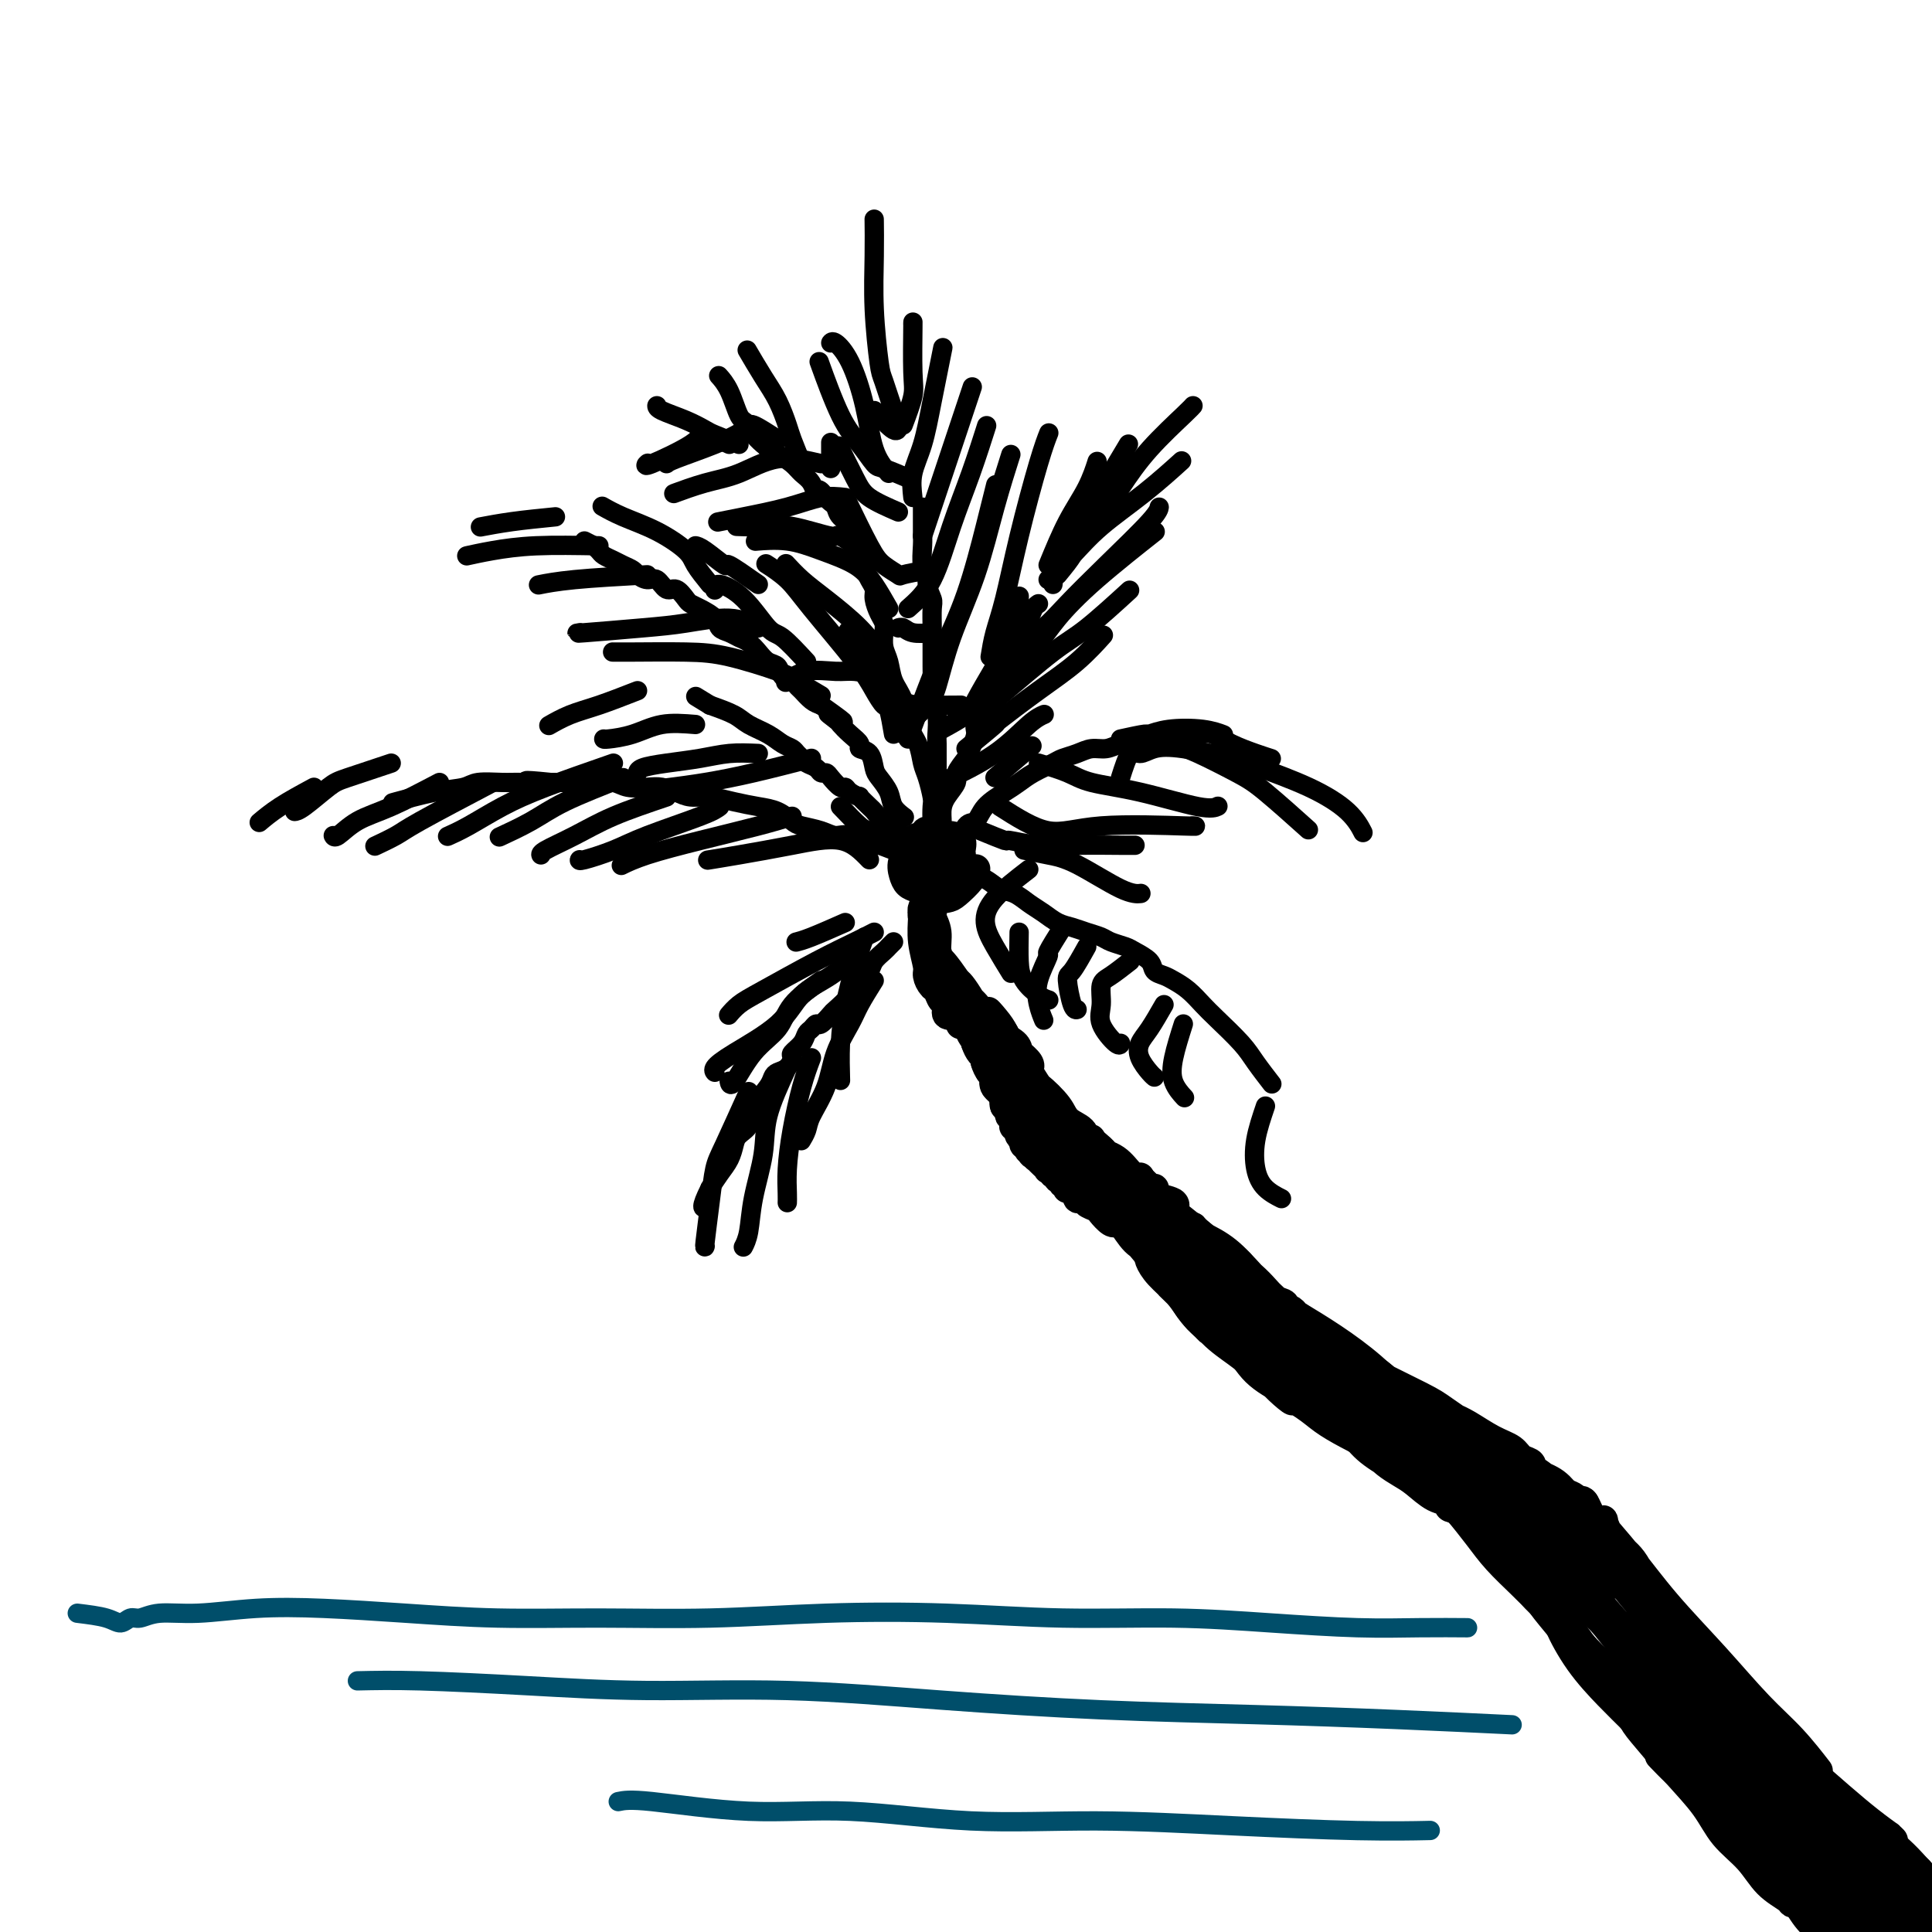 <svg viewBox='0 0 400 400' version='1.1' xmlns='http://www.w3.org/2000/svg' xmlns:xlink='http://www.w3.org/1999/xlink'><g fill='none' stroke='#000000' stroke-width='6' stroke-linecap='round' stroke-linejoin='round'><path d='M191,192c0.002,0.089 0.004,0.178 0,0c-0.004,-0.178 -0.015,-0.623 0,-1c0.015,-0.377 0.056,-0.685 0,-1c-0.056,-0.315 -0.207,-0.636 0,-1c0.207,-0.364 0.774,-0.771 1,-1c0.226,-0.229 0.113,-0.279 0,0c-0.113,0.279 -0.226,0.889 0,2c0.226,1.111 0.793,2.724 1,4c0.207,1.276 0.056,2.214 0,3c-0.056,0.786 -0.015,1.421 0,2c0.015,0.579 0.004,1.102 0,1c-0.004,-0.102 0.000,-0.831 0,-1c-0.000,-0.169 -0.004,0.220 0,0c0.004,-0.220 0.015,-1.050 0,-2c-0.015,-0.950 -0.057,-2.021 0,-3c0.057,-0.979 0.212,-1.867 0,-3c-0.212,-1.133 -0.790,-2.510 -1,-3c-0.210,-0.490 -0.053,-0.094 0,0c0.053,0.094 0.000,-0.115 0,1c-0.000,1.115 0.053,3.553 0,5c-0.053,1.447 -0.210,1.901 0,3c0.210,1.099 0.788,2.841 1,4c0.212,1.159 0.057,1.735 0,2c-0.057,0.265 -0.016,0.219 0,0c0.016,-0.219 0.008,-0.609 0,-1'/><path d='M193,202c0.137,2.006 -0.020,0.019 0,-1c0.020,-1.019 0.215,-1.072 0,-2c-0.215,-0.928 -0.842,-2.733 -1,-4c-0.158,-1.267 0.154,-1.996 0,-3c-0.154,-1.004 -0.774,-2.283 -1,-3c-0.226,-0.717 -0.056,-0.872 0,-1c0.056,-0.128 0.000,-0.229 0,0c-0.000,0.229 0.055,0.787 0,2c-0.055,1.213 -0.221,3.081 0,5c0.221,1.919 0.830,3.888 1,5c0.170,1.112 -0.098,1.367 0,2c0.098,0.633 0.562,1.646 1,2c0.438,0.354 0.850,0.050 1,0c0.150,-0.050 0.036,0.153 0,0c-0.036,-0.153 0.004,-0.664 0,-1c-0.004,-0.336 -0.054,-0.497 0,-1c0.054,-0.503 0.211,-1.347 0,-2c-0.211,-0.653 -0.788,-1.115 -1,-2c-0.212,-0.885 -0.057,-2.193 0,-3c0.057,-0.807 0.015,-1.114 0,-1c-0.015,0.114 -0.004,0.649 0,1c0.004,0.351 0.000,0.518 0,1c-0.000,0.482 0.003,1.280 0,2c-0.003,0.720 -0.012,1.363 0,2c0.012,0.637 0.046,1.269 0,2c-0.046,0.731 -0.171,1.562 0,2c0.171,0.438 0.640,0.482 1,1c0.360,0.518 0.612,1.510 1,2c0.388,0.490 0.912,0.478 1,1c0.088,0.522 -0.261,1.578 0,2c0.261,0.422 1.130,0.211 2,0'/><path d='M198,210c0.972,2.789 0.902,2.261 1,2c0.098,-0.261 0.364,-0.255 1,0c0.636,0.255 1.642,0.759 2,1c0.358,0.241 0.069,0.219 0,0c-0.069,-0.219 0.084,-0.636 0,-1c-0.084,-0.364 -0.404,-0.675 -1,-1c-0.596,-0.325 -1.466,-0.665 -2,-1c-0.534,-0.335 -0.730,-0.667 -1,-1c-0.270,-0.333 -0.612,-0.667 -1,-1c-0.388,-0.333 -0.822,-0.664 -1,-1c-0.178,-0.336 -0.100,-0.678 0,-1c0.100,-0.322 0.223,-0.623 0,-1c-0.223,-0.377 -0.791,-0.830 -1,-1c-0.209,-0.170 -0.057,-0.057 0,0c0.057,0.057 0.019,0.056 0,0c-0.019,-0.056 -0.020,-0.169 0,0c0.020,0.169 0.062,0.619 0,1c-0.062,0.381 -0.228,0.693 0,1c0.228,0.307 0.850,0.608 1,1c0.150,0.392 -0.171,0.875 0,1c0.171,0.125 0.833,-0.107 1,0c0.167,0.107 -0.162,0.555 0,1c0.162,0.445 0.813,0.888 1,1c0.187,0.112 -0.091,-0.108 0,0c0.091,0.108 0.550,0.544 1,1c0.450,0.456 0.890,0.930 1,1c0.110,0.070 -0.112,-0.266 0,0c0.112,0.266 0.556,1.133 1,2'/><path d='M201,214c0.863,1.503 0.020,0.262 0,0c-0.020,-0.262 0.783,0.456 1,1c0.217,0.544 -0.152,0.915 0,1c0.152,0.085 0.825,-0.117 1,0c0.175,0.117 -0.149,0.552 0,1c0.149,0.448 0.771,0.907 1,1c0.229,0.093 0.065,-0.181 0,0c-0.065,0.181 -0.031,0.818 0,1c0.031,0.182 0.060,-0.092 0,0c-0.060,0.092 -0.208,0.550 0,1c0.208,0.450 0.774,0.891 1,1c0.226,0.109 0.113,-0.115 0,0c-0.113,0.115 -0.228,0.570 0,1c0.228,0.430 0.797,0.836 1,1c0.203,0.164 0.039,0.085 0,0c-0.039,-0.085 0.046,-0.176 0,0c-0.046,0.176 -0.223,0.621 0,1c0.223,0.379 0.844,0.693 1,1c0.156,0.307 -0.154,0.608 0,1c0.154,0.392 0.773,0.875 1,1c0.227,0.125 0.061,-0.109 0,0c-0.061,0.109 -0.017,0.562 0,1c0.017,0.438 0.006,0.861 0,1c-0.006,0.139 -0.009,-0.007 0,0c0.009,0.007 0.030,0.168 0,0c-0.030,-0.168 -0.111,-0.664 0,-1c0.111,-0.336 0.415,-0.514 0,-1c-0.415,-0.486 -1.547,-1.282 -2,-2c-0.453,-0.718 -0.226,-1.359 0,-2'/><path d='M206,223c-0.718,-1.646 -1.514,-3.260 -2,-4c-0.486,-0.740 -0.663,-0.607 -1,-1c-0.337,-0.393 -0.833,-1.314 -1,-2c-0.167,-0.686 -0.006,-1.137 0,-1c0.006,0.137 -0.143,0.862 0,1c0.143,0.138 0.577,-0.310 1,0c0.423,0.310 0.836,1.377 1,2c0.164,0.623 0.081,0.800 0,1c-0.081,0.200 -0.158,0.421 0,1c0.158,0.579 0.550,1.516 1,2c0.450,0.484 0.957,0.516 1,1c0.043,0.484 -0.377,1.420 0,2c0.377,0.580 1.550,0.805 2,1c0.450,0.195 0.177,0.362 0,1c-0.177,0.638 -0.257,1.748 0,2c0.257,0.252 0.853,-0.353 1,0c0.147,0.353 -0.153,1.663 0,2c0.153,0.337 0.759,-0.298 1,0c0.241,0.298 0.117,1.530 0,2c-0.117,0.470 -0.227,0.178 0,0c0.227,-0.178 0.792,-0.241 1,0c0.208,0.241 0.059,0.787 0,1c-0.059,0.213 -0.030,0.095 0,0c0.030,-0.095 0.060,-0.165 0,0c-0.060,0.165 -0.209,0.566 0,1c0.209,0.434 0.778,0.900 1,1c0.222,0.100 0.098,-0.165 0,0c-0.098,0.165 -0.171,0.762 0,1c0.171,0.238 0.585,0.119 1,0'/><path d='M213,237c1.697,3.476 0.440,1.666 0,1c-0.440,-0.666 -0.061,-0.189 0,0c0.061,0.189 -0.195,0.088 0,0c0.195,-0.088 0.839,-0.164 1,0c0.161,0.164 -0.163,0.570 0,1c0.163,0.430 0.813,0.886 1,1c0.187,0.114 -0.089,-0.114 0,0c0.089,0.114 0.545,0.571 1,1c0.455,0.429 0.911,0.832 1,1c0.089,0.168 -0.187,0.102 0,0c0.187,-0.102 0.839,-0.239 1,0c0.161,0.239 -0.168,0.853 0,1c0.168,0.147 0.833,-0.172 1,0c0.167,0.172 -0.165,0.834 0,1c0.165,0.166 0.828,-0.166 1,0c0.172,0.166 -0.147,0.830 0,1c0.147,0.170 0.761,-0.153 1,0c0.239,0.153 0.102,0.780 0,1c-0.102,0.220 -0.168,0.031 0,0c0.168,-0.031 0.571,0.096 1,0c0.429,-0.096 0.884,-0.415 1,0c0.116,0.415 -0.105,1.565 0,2c0.105,0.435 0.538,0.157 1,0c0.462,-0.157 0.953,-0.192 1,0c0.047,0.192 -0.352,0.612 0,1c0.352,0.388 1.453,0.745 2,1c0.547,0.255 0.538,0.409 1,1c0.462,0.591 1.394,1.621 2,2c0.606,0.379 0.888,0.108 1,0c0.112,-0.108 0.056,-0.054 0,0'/><path d='M240,263c-1.509,-2.249 -3.019,-4.499 -4,-6c-0.981,-1.501 -1.435,-2.255 -2,-3c-0.565,-0.745 -1.243,-1.482 -2,-2c-0.757,-0.518 -1.594,-0.816 -2,-1c-0.406,-0.184 -0.380,-0.254 0,0c0.380,0.254 1.113,0.831 2,2c0.887,1.169 1.926,2.928 3,4c1.074,1.072 2.182,1.455 3,2c0.818,0.545 1.344,1.252 2,2c0.656,0.748 1.442,1.536 2,2c0.558,0.464 0.890,0.602 1,1c0.110,0.398 -0.001,1.054 0,1c0.001,-0.054 0.113,-0.818 0,-1c-0.113,-0.182 -0.452,0.218 -1,0c-0.548,-0.218 -1.304,-1.054 -2,-2c-0.696,-0.946 -1.332,-2.002 -2,-3c-0.668,-0.998 -1.369,-1.938 -2,-3c-0.631,-1.062 -1.194,-2.248 -2,-3c-0.806,-0.752 -1.857,-1.072 -2,-1c-0.143,0.072 0.623,0.535 1,1c0.377,0.465 0.366,0.932 1,2c0.634,1.068 1.913,2.737 3,4c1.087,1.263 1.982,2.122 3,3c1.018,0.878 2.158,1.776 3,3c0.842,1.224 1.386,2.773 2,4c0.614,1.227 1.299,2.133 2,3c0.701,0.867 1.420,1.695 2,2c0.580,0.305 1.023,0.087 1,0c-0.023,-0.087 -0.511,-0.044 -1,0'/><path d='M249,274c2.714,3.264 0.997,0.423 0,-1c-0.997,-1.423 -1.276,-1.429 -2,-2c-0.724,-0.571 -1.894,-1.706 -3,-3c-1.106,-1.294 -2.149,-2.745 -3,-4c-0.851,-1.255 -1.511,-2.314 -2,-3c-0.489,-0.686 -0.806,-0.999 -1,-1c-0.194,-0.001 -0.264,0.310 0,1c0.264,0.690 0.863,1.760 2,3c1.137,1.240 2.813,2.651 4,4c1.187,1.349 1.886,2.637 3,4c1.114,1.363 2.643,2.801 4,4c1.357,1.199 2.543,2.160 4,3c1.457,0.840 3.184,1.558 4,2c0.816,0.442 0.722,0.607 1,1c0.278,0.393 0.928,1.015 1,1c0.072,-0.015 -0.433,-0.667 -1,-1c-0.567,-0.333 -1.196,-0.348 -2,-1c-0.804,-0.652 -1.785,-1.940 -3,-3c-1.215,-1.060 -2.665,-1.891 -4,-3c-1.335,-1.109 -2.556,-2.496 -4,-4c-1.444,-1.504 -3.112,-3.123 -4,-4c-0.888,-0.877 -0.996,-1.011 -1,-1c-0.004,0.011 0.098,0.165 1,1c0.902,0.835 2.606,2.349 4,4c1.394,1.651 2.480,3.440 4,5c1.520,1.560 3.474,2.892 5,4c1.526,1.108 2.624,1.993 4,3c1.376,1.007 3.029,2.136 4,3c0.971,0.864 1.262,1.463 2,2c0.738,0.537 1.925,1.010 2,1c0.075,-0.010 -0.963,-0.505 -2,-1'/><path d='M266,288c3.852,4.157 -0.018,1.050 -2,-1c-1.982,-2.050 -2.078,-3.043 -3,-4c-0.922,-0.957 -2.672,-1.877 -4,-3c-1.328,-1.123 -2.236,-2.450 -3,-3c-0.764,-0.550 -1.384,-0.325 -1,0c0.384,0.325 1.773,0.750 3,2c1.227,1.250 2.293,3.325 4,5c1.707,1.675 4.056,2.951 6,4c1.944,1.049 3.485,1.872 5,3c1.515,1.128 3.006,2.562 4,3c0.994,0.438 1.490,-0.121 2,0c0.510,0.121 1.032,0.921 1,1c-0.032,0.079 -0.618,-0.562 -1,-1c-0.382,-0.438 -0.560,-0.672 -1,-1c-0.440,-0.328 -1.143,-0.749 -2,-1c-0.857,-0.251 -1.867,-0.331 -3,-1c-1.133,-0.669 -2.390,-1.926 -4,-3c-1.610,-1.074 -3.574,-1.964 -5,-3c-1.426,-1.036 -2.314,-2.216 -3,-3c-0.686,-0.784 -1.171,-1.171 -1,-1c0.171,0.171 0.998,0.902 2,2c1.002,1.098 2.181,2.564 4,4c1.819,1.436 4.280,2.843 6,4c1.720,1.157 2.700,2.066 4,3c1.300,0.934 2.919,1.893 5,3c2.081,1.107 4.622,2.360 6,3c1.378,0.640 1.593,0.666 2,1c0.407,0.334 1.006,0.976 1,1c-0.006,0.024 -0.617,-0.571 -1,-1c-0.383,-0.429 -0.538,-0.694 -1,-1c-0.462,-0.306 -1.231,-0.653 -2,-1'/><path d='M284,299c-1.338,-0.779 -2.682,-1.226 -4,-2c-1.318,-0.774 -2.609,-1.876 -4,-3c-1.391,-1.124 -2.882,-2.269 -4,-3c-1.118,-0.731 -1.862,-1.049 -2,-1c-0.138,0.049 0.329,0.466 1,1c0.671,0.534 1.545,1.186 3,2c1.455,0.814 3.491,1.789 5,3c1.509,1.211 2.490,2.657 4,4c1.510,1.343 3.549,2.581 6,4c2.451,1.419 5.314,3.018 7,4c1.686,0.982 2.195,1.348 3,2c0.805,0.652 1.905,1.591 2,2c0.095,0.409 -0.817,0.289 -1,0c-0.183,-0.289 0.362,-0.749 0,-1c-0.362,-0.251 -1.632,-0.295 -3,-1c-1.368,-0.705 -2.833,-2.070 -4,-3c-1.167,-0.930 -2.036,-1.425 -3,-2c-0.964,-0.575 -2.023,-1.228 -3,-2c-0.977,-0.772 -1.871,-1.661 -2,-2c-0.129,-0.339 0.507,-0.126 1,0c0.493,0.126 0.842,0.166 2,1c1.158,0.834 3.126,2.461 5,4c1.874,1.539 3.654,2.990 5,4c1.346,1.010 2.259,1.581 4,3c1.741,1.419 4.309,3.687 6,5c1.691,1.313 2.505,1.672 3,2c0.495,0.328 0.672,0.627 1,1c0.328,0.373 0.808,0.821 1,1c0.192,0.179 0.096,0.090 0,0'/><path d='M306,316c-1.609,-2.023 -3.217,-4.046 -4,-5c-0.783,-0.954 -0.740,-0.841 -1,-1c-0.260,-0.159 -0.822,-0.592 -1,-1c-0.178,-0.408 0.030,-0.793 0,-1c-0.030,-0.207 -0.297,-0.238 0,0c0.297,0.238 1.159,0.744 2,2c0.841,1.256 1.660,3.262 3,5c1.340,1.738 3.202,3.207 5,5c1.798,1.793 3.532,3.910 5,6c1.468,2.090 2.672,4.153 4,6c1.328,1.847 2.782,3.477 4,5c1.218,1.523 2.199,2.938 3,4c0.801,1.062 1.421,1.773 2,2c0.579,0.227 1.118,-0.028 1,0c-0.118,0.028 -0.892,0.339 -1,0c-0.108,-0.339 0.450,-1.327 0,-2c-0.450,-0.673 -1.909,-1.031 -3,-2c-1.091,-0.969 -1.814,-2.551 -3,-4c-1.186,-1.449 -2.834,-2.766 -4,-4c-1.166,-1.234 -1.849,-2.385 -3,-4c-1.151,-1.615 -2.771,-3.692 -4,-5c-1.229,-1.308 -2.069,-1.846 -3,-3c-0.931,-1.154 -1.953,-2.924 -3,-4c-1.047,-1.076 -2.117,-1.460 -3,-2c-0.883,-0.540 -1.577,-1.238 -2,-2c-0.423,-0.762 -0.575,-1.590 -1,-2c-0.425,-0.410 -1.121,-0.403 -1,0c0.121,0.403 1.061,1.201 2,2'/><path d='M300,311c0.566,0.522 0.982,0.826 2,2c1.018,1.174 2.638,3.216 4,5c1.362,1.784 2.465,3.310 4,5c1.535,1.690 3.503,3.545 5,5c1.497,1.455 2.523,2.511 4,4c1.477,1.489 3.403,3.411 5,5c1.597,1.589 2.863,2.843 4,4c1.137,1.157 2.143,2.215 3,3c0.857,0.785 1.565,1.297 2,2c0.435,0.703 0.596,1.595 1,2c0.404,0.405 1.052,0.321 1,0c-0.052,-0.321 -0.802,-0.878 -1,-1c-0.198,-0.122 0.157,0.191 0,0c-0.157,-0.191 -0.824,-0.885 -2,-2c-1.176,-1.115 -2.860,-2.652 -4,-4c-1.140,-1.348 -1.735,-2.507 -3,-4c-1.265,-1.493 -3.200,-3.319 -5,-5c-1.800,-1.681 -3.463,-3.217 -5,-5c-1.537,-1.783 -2.947,-3.813 -4,-5c-1.053,-1.187 -1.750,-1.529 -2,-2c-0.250,-0.471 -0.053,-1.069 0,-1c0.053,0.069 -0.039,0.807 1,2c1.039,1.193 3.207,2.841 5,5c1.793,2.159 3.210,4.829 5,7c1.790,2.171 3.952,3.844 6,6c2.048,2.156 3.981,4.795 6,7c2.019,2.205 4.124,3.978 6,6c1.876,2.022 3.523,4.295 5,6c1.477,1.705 2.782,2.844 4,4c1.218,1.156 2.348,2.330 3,3c0.652,0.670 0.826,0.835 1,1'/><path d='M351,366c7.880,8.499 2.080,2.245 0,0c-2.080,-2.245 -0.439,-0.483 0,0c0.439,0.483 -0.325,-0.313 -1,-1c-0.675,-0.687 -1.262,-1.264 -2,-2c-0.738,-0.736 -1.626,-1.629 -3,-3c-1.374,-1.371 -3.234,-3.219 -5,-5c-1.766,-1.781 -3.436,-3.494 -5,-5c-1.564,-1.506 -3.020,-2.806 -4,-4c-0.980,-1.194 -1.483,-2.284 -2,-3c-0.517,-0.716 -1.049,-1.060 -1,-1c0.049,0.060 0.678,0.524 1,1c0.322,0.476 0.338,0.963 1,2c0.662,1.037 1.971,2.624 3,4c1.029,1.376 1.777,2.540 4,5c2.223,2.460 5.919,6.214 9,9c3.081,2.786 5.545,4.603 7,6c1.455,1.397 1.902,2.373 3,4c1.098,1.627 2.849,3.905 4,5c1.151,1.095 1.702,1.008 2,1c0.298,-0.008 0.342,0.064 0,0c-0.342,-0.064 -1.070,-0.263 -2,-1c-0.930,-0.737 -2.063,-2.011 -3,-3c-0.937,-0.989 -1.677,-1.692 -3,-3c-1.323,-1.308 -3.227,-3.219 -6,-6c-2.773,-2.781 -6.413,-6.430 -9,-9c-2.587,-2.570 -4.121,-4.061 -6,-6c-1.879,-1.939 -4.103,-4.326 -6,-7c-1.897,-2.674 -3.467,-5.634 -4,-7c-0.533,-1.366 -0.028,-1.137 0,-1c0.028,0.137 -0.421,0.182 0,1c0.421,0.818 1.710,2.409 3,4'/><path d='M326,341c1.032,1.424 2.112,2.983 3,4c0.888,1.017 1.585,1.493 3,3c1.415,1.507 3.548,4.047 6,7c2.452,2.953 5.221,6.321 8,9c2.779,2.679 5.567,4.670 8,7c2.433,2.330 4.510,5.000 6,7c1.490,2.000 2.391,3.331 3,4c0.609,0.669 0.925,0.675 1,1c0.075,0.325 -0.092,0.970 0,1c0.092,0.030 0.441,-0.556 0,-1c-0.441,-0.444 -1.673,-0.745 -2,-1c-0.327,-0.255 0.250,-0.463 0,-1c-0.250,-0.537 -1.328,-1.404 -2,-2c-0.672,-0.596 -0.940,-0.921 -2,-2c-1.060,-1.079 -2.914,-2.912 -5,-5c-2.086,-2.088 -4.406,-4.430 -6,-6c-1.594,-1.570 -2.463,-2.368 -4,-4c-1.537,-1.632 -3.741,-4.099 -5,-6c-1.259,-1.901 -1.574,-3.236 -2,-4c-0.426,-0.764 -0.962,-0.958 -1,-1c-0.038,-0.042 0.422,0.069 1,1c0.578,0.931 1.272,2.681 2,4c0.728,1.319 1.489,2.207 3,4c1.511,1.793 3.771,4.493 6,7c2.229,2.507 4.426,4.822 6,7c1.574,2.178 2.526,4.219 4,6c1.474,1.781 3.469,3.300 5,5c1.531,1.700 2.596,3.579 4,5c1.404,1.421 3.147,2.382 4,3c0.853,0.618 0.815,0.891 1,1c0.185,0.109 0.592,0.055 1,0'/><path d='M372,394c6.980,7.821 1.428,0.874 -1,-2c-2.428,-2.874 -1.734,-1.675 -2,-2c-0.266,-0.325 -1.491,-2.172 -3,-4c-1.509,-1.828 -3.301,-3.635 -5,-5c-1.699,-1.365 -3.305,-2.287 -5,-4c-1.695,-1.713 -3.479,-4.215 -5,-6c-1.521,-1.785 -2.779,-2.851 -4,-4c-1.221,-1.149 -2.405,-2.381 -3,-3c-0.595,-0.619 -0.601,-0.626 0,0c0.601,0.626 1.809,1.884 3,3c1.191,1.116 2.367,2.091 4,4c1.633,1.909 3.725,4.751 6,7c2.275,2.249 4.732,3.903 7,6c2.268,2.097 4.347,4.636 6,7c1.653,2.364 2.881,4.551 4,6c1.119,1.449 2.129,2.159 3,3c0.871,0.841 1.601,1.814 2,2c0.399,0.186 0.466,-0.416 0,-1c-0.466,-0.584 -1.466,-1.152 -2,-2c-0.534,-0.848 -0.603,-1.978 -1,-3c-0.397,-1.022 -1.123,-1.936 -2,-3c-0.877,-1.064 -1.906,-2.278 -3,-4c-1.094,-1.722 -2.252,-3.954 -4,-6c-1.748,-2.046 -4.084,-3.908 -6,-6c-1.916,-2.092 -3.410,-4.415 -5,-6c-1.590,-1.585 -3.277,-2.431 -4,-3c-0.723,-0.569 -0.484,-0.860 0,0c0.484,0.860 1.212,2.870 3,5c1.788,2.130 4.635,4.381 7,7c2.365,2.619 4.247,5.605 6,8c1.753,2.395 3.376,4.197 5,6'/><path d='M373,394c4.426,5.123 4.992,4.931 6,6c1.008,1.069 2.458,3.397 4,5c1.542,1.603 3.178,2.479 4,3c0.822,0.521 0.832,0.688 1,0c0.168,-0.688 0.495,-2.231 0,-3c-0.495,-0.769 -1.811,-0.766 -3,-2c-1.189,-1.234 -2.252,-3.706 -4,-6c-1.748,-2.294 -4.179,-4.410 -7,-7c-2.821,-2.590 -6.030,-5.655 -9,-8c-2.970,-2.345 -5.702,-3.971 -7,-5c-1.298,-1.029 -1.161,-1.463 0,0c1.161,1.463 3.347,4.822 6,8c2.653,3.178 5.775,6.177 9,9c3.225,2.823 6.554,5.472 9,8c2.446,2.528 4.010,4.935 6,7c1.990,2.065 4.408,3.786 6,5c1.592,1.214 2.359,1.920 3,2c0.641,0.080 1.158,-0.466 1,-1c-0.158,-0.534 -0.990,-1.057 -2,-2c-1.010,-0.943 -2.199,-2.306 -4,-4c-1.801,-1.694 -4.214,-3.717 -7,-6c-2.786,-2.283 -5.946,-4.825 -10,-8c-4.054,-3.175 -9.001,-6.983 -13,-11c-3.999,-4.017 -7.049,-8.241 -10,-12c-2.951,-3.759 -5.803,-7.052 -7,-9c-1.197,-1.948 -0.738,-2.552 0,-2c0.738,0.552 1.756,2.258 4,5c2.244,2.742 5.715,6.518 9,10c3.285,3.482 6.384,6.668 10,10c3.616,3.332 7.747,6.809 11,10c3.253,3.191 5.626,6.095 8,9'/><path d='M387,405c7.676,7.515 5.867,5.303 6,5c0.133,-0.303 2.209,1.303 3,2c0.791,0.697 0.297,0.486 0,0c-0.297,-0.486 -0.398,-1.247 -1,-2c-0.602,-0.753 -1.704,-1.500 -3,-3c-1.296,-1.500 -2.785,-3.755 -5,-6c-2.215,-2.245 -5.156,-4.479 -8,-7c-2.844,-2.521 -5.593,-5.328 -9,-9c-3.407,-3.672 -7.473,-8.210 -11,-12c-3.527,-3.790 -6.515,-6.832 -9,-10c-2.485,-3.168 -4.468,-6.460 -6,-9c-1.532,-2.540 -2.612,-4.326 -3,-5c-0.388,-0.674 -0.084,-0.235 1,1c1.084,1.235 2.949,3.264 5,6c2.051,2.736 4.289,6.177 7,9c2.711,2.823 5.895,5.028 9,8c3.105,2.972 6.132,6.713 10,10c3.868,3.287 8.578,6.122 12,9c3.422,2.878 5.558,5.800 8,8c2.442,2.200 5.191,3.679 7,5c1.809,1.321 2.678,2.483 3,3c0.322,0.517 0.098,0.388 0,0c-0.098,-0.388 -0.071,-1.034 -1,-2c-0.929,-0.966 -2.815,-2.252 -5,-4c-2.185,-1.748 -4.670,-3.958 -8,-7c-3.330,-3.042 -7.507,-6.915 -12,-11c-4.493,-4.085 -9.303,-8.382 -14,-13c-4.697,-4.618 -9.279,-9.557 -13,-14c-3.721,-4.443 -6.579,-8.388 -9,-12c-2.421,-3.612 -4.406,-6.889 -5,-8c-0.594,-1.111 0.203,-0.055 1,1'/><path d='M337,338c-3.172,-3.713 1.898,3.503 6,9c4.102,5.497 7.237,9.275 11,13c3.763,3.725 8.153,7.397 12,11c3.847,3.603 7.152,7.137 12,11c4.848,3.863 11.238,8.055 15,11c3.762,2.945 4.895,4.642 7,7c2.105,2.358 5.181,5.378 7,7c1.819,1.622 2.383,1.845 3,2c0.617,0.155 1.289,0.243 1,0c-0.289,-0.243 -1.540,-0.817 -3,-2c-1.460,-1.183 -3.128,-2.973 -5,-5c-1.872,-2.027 -3.946,-4.289 -7,-7c-3.054,-2.711 -7.087,-5.871 -12,-10c-4.913,-4.129 -10.706,-9.228 -16,-14c-5.294,-4.772 -10.090,-9.218 -14,-13c-3.910,-3.782 -6.934,-6.899 -9,-9c-2.066,-2.101 -3.174,-3.184 -4,-4c-0.826,-0.816 -1.370,-1.363 -1,-1c0.370,0.363 1.655,1.638 3,3c1.345,1.362 2.751,2.813 5,5c2.249,2.187 5.340,5.110 9,8c3.660,2.890 7.887,5.747 12,9c4.113,3.253 8.111,6.901 12,10c3.889,3.099 7.668,5.647 11,8c3.332,2.353 6.218,4.510 8,6c1.782,1.490 2.460,2.311 3,3c0.540,0.689 0.940,1.245 1,1c0.060,-0.245 -0.221,-1.293 -1,-2c-0.779,-0.707 -2.056,-1.075 -5,-3c-2.944,-1.925 -7.555,-5.407 -11,-8c-3.445,-2.593 -5.722,-4.296 -8,-6'/><path d='M379,378c-5.764,-4.412 -8.175,-6.443 -12,-10c-3.825,-3.557 -9.065,-8.639 -12,-12c-2.935,-3.361 -3.566,-5.000 -5,-7c-1.434,-2.000 -3.671,-4.360 -5,-6c-1.329,-1.640 -1.750,-2.558 -2,-3c-0.250,-0.442 -0.329,-0.406 0,0c0.329,0.406 1.065,1.183 3,3c1.935,1.817 5.068,4.676 7,7c1.932,2.324 2.664,4.114 5,6c2.336,1.886 6.278,3.867 10,7c3.722,3.133 7.225,7.417 10,10c2.775,2.583 4.821,3.464 7,5c2.179,1.536 4.491,3.725 7,6c2.509,2.275 5.214,4.634 7,6c1.786,1.366 2.652,1.738 3,2c0.348,0.262 0.177,0.413 0,0c-0.177,-0.413 -0.359,-1.390 -1,-2c-0.641,-0.610 -1.739,-0.851 -3,-2c-1.261,-1.149 -2.685,-3.204 -6,-6c-3.315,-2.796 -8.521,-6.332 -12,-9c-3.479,-2.668 -5.232,-4.469 -8,-7c-2.768,-2.531 -6.551,-5.793 -10,-9c-3.449,-3.207 -6.564,-6.357 -9,-9c-2.436,-2.643 -4.193,-4.777 -5,-6c-0.807,-1.223 -0.665,-1.536 -1,-2c-0.335,-0.464 -1.147,-1.080 -1,-1c0.147,0.080 1.252,0.856 2,2c0.748,1.144 1.139,2.657 3,5c1.861,2.343 5.193,5.515 8,8c2.807,2.485 5.088,4.281 7,6c1.912,1.719 3.456,3.359 5,5'/><path d='M371,365c5.772,5.749 7.700,7.120 10,9c2.300,1.880 4.970,4.269 7,6c2.030,1.731 3.419,2.806 5,4c1.581,1.194 3.353,2.509 4,3c0.647,0.491 0.167,0.159 -1,-1c-1.167,-1.159 -3.022,-3.143 -5,-5c-1.978,-1.857 -4.079,-3.586 -6,-5c-1.921,-1.414 -3.663,-2.513 -7,-5c-3.337,-2.487 -8.269,-6.361 -12,-10c-3.731,-3.639 -6.261,-7.044 -8,-9c-1.739,-1.956 -2.687,-2.462 -5,-5c-2.313,-2.538 -5.993,-7.108 -8,-10c-2.007,-2.892 -2.343,-4.108 -3,-5c-0.657,-0.892 -1.636,-1.462 -2,-2c-0.364,-0.538 -0.113,-1.046 0,-1c0.113,0.046 0.087,0.645 0,1c-0.087,0.355 -0.237,0.466 1,2c1.237,1.534 3.861,4.491 6,7c2.139,2.509 3.793,4.568 6,7c2.207,2.432 4.967,5.235 8,8c3.033,2.765 6.338,5.492 9,8c2.662,2.508 4.681,4.797 7,7c2.319,2.203 4.940,4.319 7,6c2.060,1.681 3.561,2.926 5,4c1.439,1.074 2.818,1.977 3,2c0.182,0.023 -0.832,-0.834 -1,-1c-0.168,-0.166 0.512,0.357 0,0c-0.512,-0.357 -2.215,-1.596 -4,-3c-1.785,-1.404 -3.653,-2.973 -6,-5c-2.347,-2.027 -5.174,-4.514 -8,-7'/><path d='M373,365c-4.997,-4.028 -7.990,-6.096 -11,-9c-3.010,-2.904 -6.039,-6.642 -9,-10c-2.961,-3.358 -5.855,-6.335 -8,-9c-2.145,-2.665 -3.542,-5.019 -5,-7c-1.458,-1.981 -2.978,-3.588 -4,-5c-1.022,-1.412 -1.548,-2.627 -2,-3c-0.452,-0.373 -0.831,0.096 -1,0c-0.169,-0.096 -0.127,-0.757 0,-1c0.127,-0.243 0.340,-0.066 1,1c0.660,1.066 1.765,3.022 3,5c1.235,1.978 2.598,3.976 4,6c1.402,2.024 2.843,4.072 5,6c2.157,1.928 5.031,3.735 7,6c1.969,2.265 3.035,4.990 5,7c1.965,2.010 4.829,3.307 7,5c2.171,1.693 3.648,3.783 5,5c1.352,1.217 2.580,1.562 3,2c0.420,0.438 0.033,0.969 0,1c-0.033,0.031 0.290,-0.439 0,-1c-0.290,-0.561 -1.193,-1.213 -2,-2c-0.807,-0.787 -1.519,-1.710 -3,-3c-1.481,-1.290 -3.730,-2.946 -6,-5c-2.270,-2.054 -4.561,-4.506 -7,-7c-2.439,-2.494 -5.028,-5.032 -7,-7c-1.972,-1.968 -3.329,-3.368 -5,-5c-1.671,-1.632 -3.656,-3.498 -5,-5c-1.344,-1.502 -2.045,-2.640 -3,-4c-0.955,-1.360 -2.163,-2.942 -3,-4c-0.837,-1.058 -1.302,-1.593 -2,-2c-0.698,-0.407 -1.628,-0.688 -2,-1c-0.372,-0.312 -0.186,-0.656 0,-1'/><path d='M328,318c-7.263,-7.263 -2.921,-1.919 -1,0c1.921,1.919 1.419,0.413 1,0c-0.419,-0.413 -0.756,0.265 0,1c0.756,0.735 2.604,1.526 4,3c1.396,1.474 2.341,3.630 4,6c1.659,2.370 4.032,4.954 6,7c1.968,2.046 3.531,3.553 5,5c1.469,1.447 2.843,2.832 4,4c1.157,1.168 2.095,2.118 3,3c0.905,0.882 1.775,1.696 2,2c0.225,0.304 -0.197,0.097 0,0c0.197,-0.097 1.012,-0.085 1,0c-0.012,0.085 -0.851,0.244 -1,0c-0.149,-0.244 0.390,-0.891 0,-2c-0.390,-1.109 -1.711,-2.681 -3,-4c-1.289,-1.319 -2.547,-2.385 -4,-4c-1.453,-1.615 -3.100,-3.779 -5,-6c-1.900,-2.221 -4.055,-4.501 -6,-7c-1.945,-2.499 -3.682,-5.219 -5,-7c-1.318,-1.781 -2.216,-2.624 -3,-4c-0.784,-1.376 -1.453,-3.284 -2,-4c-0.547,-0.716 -0.973,-0.241 -1,0c-0.027,0.241 0.346,0.247 1,1c0.654,0.753 1.587,2.254 3,4c1.413,1.746 3.304,3.737 5,6c1.696,2.263 3.198,4.800 5,7c1.802,2.200 3.903,4.065 6,6c2.097,1.935 4.191,3.941 6,6c1.809,2.059 3.333,4.170 5,6c1.667,1.830 3.476,3.380 5,5c1.524,1.620 2.762,3.310 4,5'/><path d='M367,357c6.720,7.803 4.019,4.309 3,3c-1.019,-1.309 -0.356,-0.433 0,0c0.356,0.433 0.405,0.422 0,0c-0.405,-0.422 -1.264,-1.255 -2,-2c-0.736,-0.745 -1.348,-1.403 -3,-3c-1.652,-1.597 -4.345,-4.132 -6,-6c-1.655,-1.868 -2.270,-3.068 -4,-5c-1.730,-1.932 -4.573,-4.596 -7,-7c-2.427,-2.404 -4.439,-4.549 -6,-7c-1.561,-2.451 -2.670,-5.207 -4,-7c-1.330,-1.793 -2.879,-2.623 -4,-4c-1.121,-1.377 -1.813,-3.300 -2,-4c-0.187,-0.700 0.130,-0.176 0,0c-0.130,0.176 -0.708,0.005 0,1c0.708,0.995 2.701,3.155 5,6c2.299,2.845 4.904,6.374 8,10c3.096,3.626 6.683,7.347 10,11c3.317,3.653 6.363,7.237 9,10c2.637,2.763 4.864,4.705 7,7c2.136,2.295 4.182,4.941 5,6c0.818,1.059 0.409,0.529 0,0'/><path d='M193,190c0.002,-0.426 0.005,-0.852 0,-1c-0.005,-0.148 -0.016,-0.017 0,0c0.016,0.017 0.061,-0.081 0,0c-0.061,0.081 -0.227,0.340 0,1c0.227,0.660 0.849,1.720 1,3c0.151,1.280 -0.167,2.779 0,4c0.167,1.221 0.819,2.162 1,3c0.181,0.838 -0.109,1.572 0,2c0.109,0.428 0.616,0.550 1,1c0.384,0.450 0.643,1.228 1,2c0.357,0.772 0.810,1.538 1,2c0.190,0.462 0.117,0.619 0,1c-0.117,0.381 -0.278,0.985 0,1c0.278,0.015 0.996,-0.559 1,-1c0.004,-0.441 -0.706,-0.749 -1,-1c-0.294,-0.251 -0.173,-0.444 0,-1c0.173,-0.556 0.396,-1.473 0,-2c-0.396,-0.527 -1.413,-0.662 -2,-1c-0.587,-0.338 -0.745,-0.877 -1,-2c-0.255,-1.123 -0.605,-2.830 -1,-4c-0.395,-1.170 -0.833,-1.801 -1,-2c-0.167,-0.199 -0.063,0.036 0,0c0.063,-0.036 0.086,-0.344 0,0c-0.086,0.344 -0.281,1.340 0,2c0.281,0.660 1.037,0.985 2,2c0.963,1.015 2.132,2.718 3,4c0.868,1.282 1.434,2.141 2,3'/><path d='M200,206c1.437,2.210 2.028,3.234 3,4c0.972,0.766 2.324,1.275 3,2c0.676,0.725 0.676,1.665 1,2c0.324,0.335 0.970,0.064 1,0c0.030,-0.064 -0.558,0.080 -1,0c-0.442,-0.080 -0.738,-0.382 -1,-1c-0.262,-0.618 -0.490,-1.551 -1,-2c-0.510,-0.449 -1.303,-0.412 -2,-1c-0.697,-0.588 -1.298,-1.800 -2,-3c-0.702,-1.200 -1.505,-2.390 -2,-3c-0.495,-0.610 -0.681,-0.642 -1,-1c-0.319,-0.358 -0.769,-1.043 -1,-1c-0.231,0.043 -0.243,0.815 0,1c0.243,0.185 0.740,-0.218 1,0c0.260,0.218 0.282,1.055 1,2c0.718,0.945 2.131,1.996 3,3c0.869,1.004 1.193,1.960 2,3c0.807,1.040 2.098,2.164 3,3c0.902,0.836 1.416,1.385 2,2c0.584,0.615 1.239,1.297 2,2c0.761,0.703 1.629,1.426 2,2c0.371,0.574 0.247,0.999 0,1c-0.247,0.001 -0.615,-0.422 -1,-1c-0.385,-0.578 -0.785,-1.309 -1,-2c-0.215,-0.691 -0.243,-1.340 -1,-2c-0.757,-0.660 -2.242,-1.332 -3,-2c-0.758,-0.668 -0.788,-1.334 -1,-2c-0.212,-0.666 -0.606,-1.333 -1,-2'/><path d='M205,210c-1.111,-1.452 0.111,-0.082 1,1c0.889,1.082 1.446,1.875 2,3c0.554,1.125 1.106,2.583 2,4c0.894,1.417 2.131,2.794 3,4c0.869,1.206 1.371,2.242 2,3c0.629,0.758 1.386,1.238 2,2c0.614,0.762 1.087,1.807 1,2c-0.087,0.193 -0.733,-0.466 -1,-1c-0.267,-0.534 -0.155,-0.945 0,-1c0.155,-0.055 0.353,0.245 0,0c-0.353,-0.245 -1.258,-1.033 -2,-2c-0.742,-0.967 -1.320,-2.111 -2,-3c-0.680,-0.889 -1.460,-1.523 -2,-2c-0.540,-0.477 -0.840,-0.799 -1,-1c-0.160,-0.201 -0.182,-0.283 0,0c0.182,0.283 0.566,0.929 1,2c0.434,1.071 0.918,2.566 2,4c1.082,1.434 2.763,2.806 4,4c1.237,1.194 2.031,2.211 3,3c0.969,0.789 2.113,1.352 3,2c0.887,0.648 1.519,1.383 2,2c0.481,0.617 0.812,1.116 1,1c0.188,-0.116 0.232,-0.848 0,-1c-0.232,-0.152 -0.741,0.274 -1,0c-0.259,-0.274 -0.269,-1.250 -1,-2c-0.731,-0.750 -2.182,-1.274 -3,-2c-0.818,-0.726 -1.001,-1.653 -2,-3c-0.999,-1.347 -2.814,-3.114 -4,-4c-1.186,-0.886 -1.742,-0.892 -2,-1c-0.258,-0.108 -0.216,-0.316 0,0c0.216,0.316 0.608,1.158 1,2'/><path d='M214,226c-1.377,-0.993 0.679,1.525 2,3c1.321,1.475 1.907,1.906 3,3c1.093,1.094 2.692,2.850 4,4c1.308,1.150 2.323,1.693 3,2c0.677,0.307 1.016,0.380 2,1c0.984,0.620 2.614,1.789 3,2c0.386,0.211 -0.474,-0.535 -1,-1c-0.526,-0.465 -0.720,-0.647 -1,-1c-0.280,-0.353 -0.646,-0.876 -2,-2c-1.354,-1.124 -3.697,-2.849 -5,-4c-1.303,-1.151 -1.567,-1.726 -2,-2c-0.433,-0.274 -1.035,-0.246 -1,0c0.035,0.246 0.708,0.709 1,1c0.292,0.291 0.202,0.409 1,1c0.798,0.591 2.483,1.654 4,3c1.517,1.346 2.867,2.974 4,4c1.133,1.026 2.051,1.451 3,2c0.949,0.549 1.930,1.221 3,2c1.070,0.779 2.228,1.666 3,2c0.772,0.334 1.158,0.117 1,0c-0.158,-0.117 -0.859,-0.132 -1,0c-0.141,0.132 0.277,0.412 0,0c-0.277,-0.412 -1.251,-1.515 -2,-2c-0.749,-0.485 -1.274,-0.352 -2,-1c-0.726,-0.648 -1.653,-2.077 -3,-3c-1.347,-0.923 -3.114,-1.340 -4,-2c-0.886,-0.660 -0.892,-1.562 -1,-2c-0.108,-0.438 -0.316,-0.411 0,0c0.316,0.411 1.158,1.205 2,2'/><path d='M228,238c-1.277,-0.982 0.531,0.562 2,2c1.469,1.438 2.600,2.768 4,4c1.400,1.232 3.069,2.365 4,3c0.931,0.635 1.123,0.773 2,1c0.877,0.227 2.441,0.542 3,1c0.559,0.458 0.115,1.059 0,1c-0.115,-0.059 0.098,-0.779 0,-1c-0.098,-0.221 -0.509,0.058 -1,0c-0.491,-0.058 -1.062,-0.454 -2,-1c-0.938,-0.546 -2.243,-1.241 -3,-2c-0.757,-0.759 -0.966,-1.582 -1,-2c-0.034,-0.418 0.107,-0.430 0,0c-0.107,0.430 -0.461,1.302 0,2c0.461,0.698 1.738,1.223 3,2c1.262,0.777 2.510,1.805 4,3c1.490,1.195 3.221,2.555 5,4c1.779,1.445 3.605,2.973 5,4c1.395,1.027 2.359,1.551 3,2c0.641,0.449 0.958,0.822 1,1c0.042,0.178 -0.191,0.161 -1,0c-0.809,-0.161 -2.192,-0.468 -3,-1c-0.808,-0.532 -1.039,-1.291 -2,-2c-0.961,-0.709 -2.651,-1.368 -4,-2c-1.349,-0.632 -2.357,-1.236 -3,-2c-0.643,-0.764 -0.921,-1.688 -1,-2c-0.079,-0.312 0.039,-0.012 0,0c-0.039,0.012 -0.237,-0.265 0,0c0.237,0.265 0.910,1.071 2,2c1.090,0.929 2.597,1.980 4,3c1.403,1.020 2.701,2.010 4,3'/><path d='M253,261c2.384,1.533 3.843,2.366 5,3c1.157,0.634 2.013,1.071 3,2c0.987,0.929 2.104,2.351 3,3c0.896,0.649 1.570,0.527 2,1c0.430,0.473 0.617,1.543 1,2c0.383,0.457 0.961,0.301 1,0c0.039,-0.301 -0.463,-0.747 -1,-1c-0.537,-0.253 -1.111,-0.312 -2,-1c-0.889,-0.688 -2.094,-2.003 -3,-3c-0.906,-0.997 -1.512,-1.675 -3,-3c-1.488,-1.325 -3.859,-3.295 -6,-5c-2.141,-1.705 -4.051,-3.143 -5,-4c-0.949,-0.857 -0.936,-1.133 -1,-1c-0.064,0.133 -0.203,0.673 0,1c0.203,0.327 0.749,0.440 2,1c1.251,0.560 3.208,1.566 5,3c1.792,1.434 3.418,3.294 5,5c1.582,1.706 3.121,3.256 5,5c1.879,1.744 4.097,3.683 6,5c1.903,1.317 3.492,2.014 5,3c1.508,0.986 2.934,2.262 4,3c1.066,0.738 1.772,0.937 2,1c0.228,0.063 -0.022,-0.012 0,0c0.022,0.012 0.318,0.110 0,0c-0.318,-0.110 -1.248,-0.429 -2,-1c-0.752,-0.571 -1.326,-1.393 -2,-2c-0.674,-0.607 -1.449,-1.000 -3,-2c-1.551,-1.000 -3.880,-2.608 -6,-4c-2.120,-1.392 -4.032,-2.567 -6,-4c-1.968,-1.433 -3.991,-3.124 -5,-4c-1.009,-0.876 -1.005,-0.938 -1,-1'/><path d='M256,263c-3.278,-2.598 0.028,-0.591 2,1c1.972,1.591 2.608,2.768 4,4c1.392,1.232 3.538,2.518 6,4c2.462,1.482 5.241,3.160 8,5c2.759,1.840 5.497,3.842 8,6c2.503,2.158 4.771,4.472 7,6c2.229,1.528 4.418,2.270 6,3c1.582,0.730 2.556,1.450 3,2c0.444,0.550 0.359,0.932 0,1c-0.359,0.068 -0.993,-0.178 -2,-1c-1.007,-0.822 -2.386,-2.218 -4,-3c-1.614,-0.782 -3.461,-0.948 -5,-2c-1.539,-1.052 -2.770,-2.988 -4,-4c-1.230,-1.012 -2.459,-1.100 -4,-2c-1.541,-0.900 -3.393,-2.613 -5,-4c-1.607,-1.387 -2.970,-2.448 -4,-3c-1.030,-0.552 -1.727,-0.596 -2,-1c-0.273,-0.404 -0.122,-1.168 0,-1c0.122,0.168 0.215,1.269 1,2c0.785,0.731 2.263,1.090 4,2c1.737,0.910 3.731,2.369 6,4c2.269,1.631 4.811,3.435 7,5c2.189,1.565 4.025,2.893 6,4c1.975,1.107 4.089,1.995 6,3c1.911,1.005 3.619,2.127 5,3c1.381,0.873 2.434,1.495 3,2c0.566,0.505 0.643,0.892 1,1c0.357,0.108 0.993,-0.064 1,0c0.007,0.064 -0.613,0.363 -1,0c-0.387,-0.363 -0.539,-1.390 -1,-2c-0.461,-0.610 -1.230,-0.805 -2,-1'/><path d='M306,297c-0.951,-0.573 -2.328,-1.004 -4,-2c-1.672,-0.996 -3.638,-2.557 -6,-4c-2.362,-1.443 -5.121,-2.770 -7,-4c-1.879,-1.230 -2.879,-2.365 -4,-3c-1.121,-0.635 -2.365,-0.770 -3,-1c-0.635,-0.230 -0.662,-0.556 -1,-1c-0.338,-0.444 -0.988,-1.005 -1,-1c-0.012,0.005 0.615,0.575 1,1c0.385,0.425 0.529,0.705 3,2c2.471,1.295 7.270,3.607 10,5c2.730,1.393 3.392,1.869 5,3c1.608,1.131 4.162,2.919 6,4c1.838,1.081 2.961,1.457 4,2c1.039,0.543 1.993,1.252 3,2c1.007,0.748 2.067,1.533 3,2c0.933,0.467 1.737,0.616 2,1c0.263,0.384 -0.017,1.002 0,1c0.017,-0.002 0.332,-0.623 0,-1c-0.332,-0.377 -1.311,-0.509 -2,-1c-0.689,-0.491 -1.090,-1.342 -2,-2c-0.910,-0.658 -2.331,-1.123 -4,-2c-1.669,-0.877 -3.587,-2.167 -5,-3c-1.413,-0.833 -2.321,-1.208 -4,-2c-1.679,-0.792 -4.128,-2.001 -6,-3c-1.872,-0.999 -3.169,-1.789 -5,-3c-1.831,-1.211 -4.198,-2.844 -6,-4c-1.802,-1.156 -3.038,-1.835 -4,-2c-0.962,-0.165 -1.650,0.182 -2,0c-0.350,-0.182 -0.364,-0.895 0,-1c0.364,-0.105 1.104,0.399 2,1c0.896,0.601 1.948,1.301 3,2'/><path d='M282,283c0.939,0.674 1.786,1.359 3,2c1.214,0.641 2.794,1.237 4,2c1.206,0.763 2.039,1.692 4,3c1.961,1.308 5.052,2.994 7,4c1.948,1.006 2.755,1.332 4,2c1.245,0.668 2.928,1.678 5,3c2.072,1.322 4.534,2.955 6,4c1.466,1.045 1.938,1.500 3,2c1.062,0.500 2.716,1.044 4,2c1.284,0.956 2.197,2.324 3,3c0.803,0.676 1.495,0.661 2,1c0.505,0.339 0.824,1.031 1,1c0.176,-0.031 0.210,-0.784 0,-1c-0.210,-0.216 -0.662,0.106 -1,0c-0.338,-0.106 -0.560,-0.639 -1,-1c-0.440,-0.361 -1.097,-0.551 -2,-1c-0.903,-0.449 -2.050,-1.158 -3,-2c-0.950,-0.842 -1.702,-1.816 -4,-3c-2.298,-1.184 -6.141,-2.578 -9,-4c-2.859,-1.422 -4.735,-2.873 -6,-4c-1.265,-1.127 -1.918,-1.930 -2,-2c-0.082,-0.070 0.407,0.593 1,1c0.593,0.407 1.290,0.557 2,1c0.710,0.443 1.433,1.179 3,2c1.567,0.821 3.977,1.728 6,3c2.023,1.272 3.659,2.908 5,4c1.341,1.092 2.387,1.641 4,3c1.613,1.359 3.793,3.529 5,5c1.207,1.471 1.440,2.242 2,3c0.560,0.758 1.446,1.502 2,2c0.554,0.498 0.777,0.749 1,1'/><path d='M331,319c5.003,3.967 2.009,1.383 1,0c-1.009,-1.383 -0.034,-1.566 0,-2c0.034,-0.434 -0.873,-1.118 -2,-2c-1.127,-0.882 -2.473,-1.963 -4,-3c-1.527,-1.037 -3.234,-2.031 -5,-3c-1.766,-0.969 -3.592,-1.913 -6,-3c-2.408,-1.087 -5.398,-2.316 -7,-3c-1.602,-0.684 -1.814,-0.822 -2,-1c-0.186,-0.178 -0.344,-0.394 0,0c0.344,0.394 1.191,1.399 2,2c0.809,0.601 1.581,0.797 4,2c2.419,1.203 6.484,3.412 9,5c2.516,1.588 3.484,2.555 5,4c1.516,1.445 3.581,3.369 5,5c1.419,1.631 2.191,2.968 3,4c0.809,1.032 1.656,1.757 2,2c0.344,0.243 0.186,0.003 0,0c-0.186,-0.003 -0.399,0.230 -1,0c-0.601,-0.230 -1.590,-0.925 -3,-2c-1.410,-1.075 -3.242,-2.532 -5,-4c-1.758,-1.468 -3.443,-2.948 -6,-5c-2.557,-2.052 -5.987,-4.675 -9,-7c-3.013,-2.325 -5.611,-4.350 -8,-6c-2.389,-1.650 -4.570,-2.925 -6,-4c-1.430,-1.075 -2.108,-1.951 -2,-2c0.108,-0.049 1.002,0.728 2,2c0.998,1.272 2.099,3.040 4,5c1.901,1.960 4.602,4.113 7,6c2.398,1.887 4.492,3.508 7,6c2.508,2.492 5.431,5.855 8,9c2.569,3.145 4.785,6.073 7,9'/><path d='M331,333c6.550,7.024 5.424,6.084 6,7c0.576,0.916 2.854,3.688 4,5c1.146,1.312 1.158,1.164 1,1c-0.158,-0.164 -0.487,-0.344 -1,-1c-0.513,-0.656 -1.209,-1.788 -2,-3c-0.791,-1.212 -1.678,-2.503 -3,-4c-1.322,-1.497 -3.078,-3.198 -5,-5c-1.922,-1.802 -4.011,-3.705 -6,-6c-1.989,-2.295 -3.877,-4.983 -6,-7c-2.123,-2.017 -4.481,-3.363 -6,-5c-1.519,-1.637 -2.197,-3.565 -3,-5c-0.803,-1.435 -1.729,-2.378 -2,-3c-0.271,-0.622 0.114,-0.924 0,-1c-0.114,-0.076 -0.725,0.073 -1,0c-0.275,-0.073 -0.212,-0.367 0,0c0.212,0.367 0.575,1.394 2,3c1.425,1.606 3.912,3.792 6,6c2.088,2.208 3.779,4.440 6,7c2.221,2.560 4.974,5.449 7,8c2.026,2.551 3.326,4.765 5,7c1.674,2.235 3.723,4.491 5,6c1.277,1.509 1.782,2.271 2,3c0.218,0.729 0.147,1.426 0,1c-0.147,-0.426 -0.371,-1.973 -1,-3c-0.629,-1.027 -1.662,-1.533 -3,-3c-1.338,-1.467 -2.982,-3.895 -5,-6c-2.018,-2.105 -4.411,-3.887 -7,-6c-2.589,-2.113 -5.374,-4.556 -8,-7c-2.626,-2.444 -5.092,-4.889 -7,-7c-1.908,-2.111 -3.260,-3.889 -4,-5c-0.740,-1.111 -0.870,-1.556 -1,-2'/><path d='M304,308c-5.603,-5.995 -1.611,-1.983 0,0c1.611,1.983 0.840,1.936 2,3c1.160,1.064 4.251,3.240 7,6c2.749,2.760 5.156,6.103 8,9c2.844,2.897 6.125,5.348 9,8c2.875,2.652 5.344,5.504 7,7c1.656,1.496 2.498,1.636 3,2c0.502,0.364 0.663,0.952 1,1c0.337,0.048 0.851,-0.444 1,-1c0.149,-0.556 -0.068,-1.175 -1,-2c-0.932,-0.825 -2.579,-1.855 -4,-3c-1.421,-1.145 -2.614,-2.406 -4,-4c-1.386,-1.594 -2.963,-3.523 -5,-6c-2.037,-2.477 -4.534,-5.503 -7,-8c-2.466,-2.497 -4.901,-4.466 -8,-7c-3.099,-2.534 -6.862,-5.634 -10,-8c-3.138,-2.366 -5.652,-4.000 -7,-5c-1.348,-1.000 -1.530,-1.367 -1,-1c0.530,0.367 1.773,1.466 4,3c2.227,1.534 5.438,3.501 9,6c3.562,2.499 7.474,5.528 11,8c3.526,2.472 6.667,4.385 9,6c2.333,1.615 3.858,2.932 5,4c1.142,1.068 1.900,1.887 2,2c0.100,0.113 -0.460,-0.480 -1,-1c-0.540,-0.520 -1.061,-0.965 -2,-2c-0.939,-1.035 -2.296,-2.658 -4,-4c-1.704,-1.342 -3.756,-2.401 -6,-4c-2.244,-1.599 -4.681,-3.738 -9,-7c-4.319,-3.262 -10.520,-7.646 -15,-11c-4.480,-3.354 -7.240,-5.677 -10,-8'/><path d='M288,291c-9.570,-7.471 -9.994,-7.648 -13,-10c-3.006,-2.352 -8.595,-6.878 -11,-9c-2.405,-2.122 -1.626,-1.841 -2,-2c-0.374,-0.159 -1.902,-0.758 0,1c1.902,1.758 7.235,5.873 10,8c2.765,2.127 2.961,2.265 5,4c2.039,1.735 5.921,5.068 10,8c4.079,2.932 8.356,5.463 11,7c2.644,1.537 3.656,2.078 5,3c1.344,0.922 3.022,2.223 4,3c0.978,0.777 1.257,1.030 1,1c-0.257,-0.030 -1.049,-0.344 -2,-1c-0.951,-0.656 -2.060,-1.654 -4,-3c-1.940,-1.346 -4.712,-3.038 -8,-5c-3.288,-1.962 -7.092,-4.193 -11,-7c-3.908,-2.807 -7.920,-6.189 -13,-10c-5.080,-3.811 -11.229,-8.050 -15,-11c-3.771,-2.950 -5.165,-4.609 -7,-6c-1.835,-1.391 -4.110,-2.513 -5,-3c-0.890,-0.487 -0.395,-0.339 0,0c0.395,0.339 0.688,0.868 2,2c1.312,1.132 3.641,2.868 6,5c2.359,2.132 4.747,4.661 9,8c4.253,3.339 10.373,7.486 14,10c3.627,2.514 4.763,3.393 7,5c2.237,1.607 5.576,3.942 8,6c2.424,2.058 3.934,3.839 5,5c1.066,1.161 1.688,1.703 2,2c0.312,0.297 0.315,0.349 0,0c-0.315,-0.349 -0.947,-1.100 -2,-2c-1.053,-0.900 -2.526,-1.950 -4,-3'/><path d='M290,297c-2.614,-1.940 -6.148,-4.291 -10,-7c-3.852,-2.709 -8.021,-5.778 -11,-8c-2.979,-2.222 -4.766,-3.599 -9,-7c-4.234,-3.401 -10.914,-8.828 -15,-13c-4.086,-4.172 -5.576,-7.089 -7,-9c-1.424,-1.911 -2.780,-2.816 -4,-4c-1.220,-1.184 -2.302,-2.648 -1,-1c1.302,1.648 4.990,6.408 8,10c3.010,3.592 5.342,6.016 10,10c4.658,3.984 11.643,9.526 17,14c5.357,4.474 9.086,7.879 12,10c2.914,2.121 5.014,2.959 8,5c2.986,2.041 6.857,5.284 9,7c2.143,1.716 2.558,1.904 3,2c0.442,0.096 0.910,0.100 1,0c0.090,-0.100 -0.197,-0.306 -1,-1c-0.803,-0.694 -2.121,-1.878 -4,-3c-1.879,-1.122 -4.317,-2.181 -7,-4c-2.683,-1.819 -5.610,-4.396 -9,-7c-3.390,-2.604 -7.244,-5.235 -11,-8c-3.756,-2.765 -7.416,-5.663 -11,-9c-3.584,-3.337 -7.094,-7.114 -10,-10c-2.906,-2.886 -5.210,-4.882 -7,-7c-1.790,-2.118 -3.066,-4.357 -4,-6c-0.934,-1.643 -1.528,-2.691 -2,-3c-0.472,-0.309 -0.824,0.121 -1,0c-0.176,-0.121 -0.177,-0.792 0,-1c0.177,-0.208 0.532,0.047 1,1c0.468,0.953 1.049,2.603 3,5c1.951,2.397 5.272,5.542 8,8c2.728,2.458 4.864,4.229 7,6'/><path d='M253,267c3.630,3.605 3.704,3.117 4,3c0.296,-0.117 0.813,0.137 1,0c0.187,-0.137 0.045,-0.663 0,-1c-0.045,-0.337 0.007,-0.483 -1,-1c-1.007,-0.517 -3.072,-1.406 -4,-2c-0.928,-0.594 -0.718,-0.895 -2,-2c-1.282,-1.105 -4.058,-3.015 -6,-5c-1.942,-1.985 -3.052,-4.044 -5,-6c-1.948,-1.956 -4.733,-3.809 -7,-6c-2.267,-2.191 -4.016,-4.719 -6,-7c-1.984,-2.281 -4.205,-4.314 -6,-6c-1.795,-1.686 -3.165,-3.025 -4,-4c-0.835,-0.975 -1.136,-1.587 -1,-1c0.136,0.587 0.708,2.374 2,4c1.292,1.626 3.302,3.092 5,5c1.698,1.908 3.084,4.258 5,6c1.916,1.742 4.364,2.875 6,4c1.636,1.125 2.462,2.243 3,3c0.538,0.757 0.789,1.153 1,1c0.211,-0.153 0.384,-0.854 0,-1c-0.384,-0.146 -1.324,0.261 -2,0c-0.676,-0.261 -1.090,-1.192 -2,-2c-0.910,-0.808 -2.318,-1.492 -4,-3c-1.682,-1.508 -3.640,-3.840 -6,-6c-2.360,-2.160 -5.124,-4.148 -7,-6c-1.876,-1.852 -2.866,-3.566 -4,-5c-1.134,-1.434 -2.412,-2.586 -3,-3c-0.588,-0.414 -0.488,-0.090 0,1c0.488,1.090 1.362,2.947 3,5c1.638,2.053 4.039,4.301 6,6c1.961,1.699 3.480,2.850 5,4'/><path d='M224,242c2.793,2.933 2.776,2.265 3,2c0.224,-0.265 0.689,-0.125 1,0c0.311,0.125 0.466,0.237 0,0c-0.466,-0.237 -1.554,-0.823 -3,-2c-1.446,-1.177 -3.249,-2.946 -5,-5c-1.751,-2.054 -3.449,-4.395 -5,-6c-1.551,-1.605 -2.953,-2.476 -3,-2c-0.047,0.476 1.263,2.299 3,5c1.737,2.701 3.902,6.279 6,9c2.098,2.721 4.129,4.585 6,6c1.871,1.415 3.581,2.381 5,3c1.419,0.619 2.548,0.891 3,1c0.452,0.109 0.226,0.054 0,0'/><path d='M195,178c0.007,-0.303 0.014,-0.605 0,-1c-0.014,-0.395 -0.050,-0.882 0,-1c0.050,-0.118 0.186,0.132 0,0c-0.186,-0.132 -0.695,-0.647 -1,-1c-0.305,-0.353 -0.408,-0.544 -1,-1c-0.592,-0.456 -1.673,-1.177 -2,-1c-0.327,0.177 0.100,1.251 0,2c-0.100,0.749 -0.727,1.172 -1,2c-0.273,0.828 -0.190,2.060 0,3c0.190,0.940 0.488,1.586 1,2c0.512,0.414 1.237,0.595 2,1c0.763,0.405 1.563,1.035 2,1c0.437,-0.035 0.511,-0.734 1,-1c0.489,-0.266 1.393,-0.100 2,-1c0.607,-0.900 0.917,-2.868 1,-4c0.083,-1.132 -0.059,-1.429 0,-2c0.059,-0.571 0.320,-1.418 0,-2c-0.320,-0.582 -1.222,-0.901 -2,-1c-0.778,-0.099 -1.431,0.021 -2,0c-0.569,-0.021 -1.053,-0.182 -2,0c-0.947,0.182 -2.356,0.707 -3,1c-0.644,0.293 -0.521,0.354 -1,1c-0.479,0.646 -1.558,1.876 -2,3c-0.442,1.124 -0.246,2.141 0,3c0.246,0.859 0.541,1.559 1,2c0.459,0.441 1.082,0.623 2,1c0.918,0.377 2.132,0.948 3,1c0.868,0.052 1.391,-0.414 2,-1c0.609,-0.586 1.305,-1.293 2,-2'/><path d='M197,182c1.074,-0.804 1.759,-1.315 2,-2c0.241,-0.685 0.039,-1.545 0,-2c-0.039,-0.455 0.084,-0.505 0,-1c-0.084,-0.495 -0.374,-1.436 -1,-2c-0.626,-0.564 -1.587,-0.753 -2,-1c-0.413,-0.247 -0.278,-0.552 -1,-1c-0.722,-0.448 -2.300,-1.038 -3,-1c-0.700,0.038 -0.521,0.706 -1,1c-0.479,0.294 -1.616,0.216 -2,1c-0.384,0.784 -0.016,2.431 0,4c0.016,1.569 -0.320,3.060 0,4c0.320,0.940 1.297,1.328 2,2c0.703,0.672 1.131,1.626 2,2c0.869,0.374 2.180,0.166 3,0c0.820,-0.166 1.147,-0.292 2,-1c0.853,-0.708 2.230,-1.998 3,-3c0.770,-1.002 0.934,-1.715 1,-2c0.066,-0.285 0.033,-0.143 0,0'/></g>
<g fill='none' stroke='#000000' stroke-width='4' stroke-linecap='round' stroke-linejoin='round'><path d='M193,178c0.306,-1.959 0.612,-3.918 1,-5c0.388,-1.082 0.859,-1.286 1,-2c0.141,-0.714 -0.046,-1.939 0,-3c0.046,-1.061 0.327,-1.960 1,-3c0.673,-1.040 1.740,-2.222 2,-3c0.260,-0.778 -0.286,-1.153 0,-2c0.286,-0.847 1.404,-2.165 2,-3c0.596,-0.835 0.671,-1.185 1,-2c0.329,-0.815 0.913,-2.094 1,-3c0.087,-0.906 -0.324,-1.438 0,-2c0.324,-0.562 1.382,-1.156 2,-2c0.618,-0.844 0.796,-1.940 1,-3c0.204,-1.060 0.435,-2.083 1,-3c0.565,-0.917 1.465,-1.726 2,-3c0.535,-1.274 0.707,-3.013 1,-4c0.293,-0.987 0.709,-1.221 1,-2c0.291,-0.779 0.456,-2.104 1,-3c0.544,-0.896 1.465,-1.364 2,-2c0.535,-0.636 0.682,-1.440 1,-2c0.318,-0.560 0.805,-0.874 1,-1c0.195,-0.126 0.097,-0.063 0,0'/><path d='M219,119c1.347,-1.646 2.694,-3.292 3,-4c0.306,-0.708 -0.429,-0.477 0,-1c0.429,-0.523 2.022,-1.800 3,-3c0.978,-1.200 1.340,-2.323 2,-3c0.660,-0.677 1.617,-0.908 2,-1c0.383,-0.092 0.191,-0.046 0,0'/><path d='M191,105c0.002,2.029 0.005,4.058 0,5c-0.005,0.942 -0.016,0.797 0,1c0.016,0.203 0.061,0.754 0,2c-0.061,1.246 -0.227,3.185 0,4c0.227,0.815 0.845,0.504 1,1c0.155,0.496 -0.155,1.799 0,3c0.155,1.201 0.774,2.299 1,3c0.226,0.701 0.061,1.003 0,2c-0.061,0.997 -0.016,2.687 0,4c0.016,1.313 0.003,2.248 0,3c-0.003,0.752 0.003,1.319 0,2c-0.003,0.681 -0.015,1.474 0,3c0.015,1.526 0.057,3.784 0,5c-0.057,1.216 -0.211,1.392 0,2c0.211,0.608 0.789,1.650 1,3c0.211,1.350 0.057,3.008 0,4c-0.057,0.992 -0.015,1.316 0,2c0.015,0.684 0.004,1.726 0,3c-0.004,1.274 -0.001,2.780 0,4c0.001,1.220 0.000,2.156 0,3c-0.000,0.844 -0.000,1.597 0,3c0.000,1.403 0.000,3.455 0,5c-0.000,1.545 -0.000,2.584 0,3c0.000,0.416 0.000,0.208 0,0'/><path d='M192,173c-0.113,-0.854 -0.226,-1.707 0,-2c0.226,-0.293 0.790,-0.025 1,0c0.210,0.025 0.067,-0.194 0,-1c-0.067,-0.806 -0.058,-2.200 0,-3c0.058,-0.800 0.166,-1.006 0,-2c-0.166,-0.994 -0.607,-2.776 -1,-4c-0.393,-1.224 -0.739,-1.891 -1,-3c-0.261,-1.109 -0.437,-2.660 -1,-4c-0.563,-1.340 -1.514,-2.469 -2,-4c-0.486,-1.531 -0.509,-3.463 -1,-5c-0.491,-1.537 -1.451,-2.677 -2,-4c-0.549,-1.323 -0.686,-2.829 -1,-4c-0.314,-1.171 -0.806,-2.008 -1,-3c-0.194,-0.992 -0.090,-2.138 0,-3c0.090,-0.862 0.165,-1.438 0,-2c-0.165,-0.562 -0.569,-1.109 -1,-2c-0.431,-0.891 -0.890,-2.125 -1,-3c-0.110,-0.875 0.130,-1.389 0,-2c-0.130,-0.611 -0.631,-1.317 -1,-2c-0.369,-0.683 -0.605,-1.341 -1,-2c-0.395,-0.659 -0.950,-1.317 -1,-2c-0.050,-0.683 0.404,-1.391 0,-2c-0.404,-0.609 -1.666,-1.119 -2,-2c-0.334,-0.881 0.261,-2.134 0,-3c-0.261,-0.866 -1.379,-1.346 -2,-2c-0.621,-0.654 -0.744,-1.484 -1,-2c-0.256,-0.516 -0.645,-0.719 -1,-1c-0.355,-0.281 -0.678,-0.641 -1,-1'/><path d='M171,103c-1.811,-2.761 -1.839,-1.162 -2,-1c-0.161,0.162 -0.455,-1.111 -1,-2c-0.545,-0.889 -1.341,-1.394 -2,-2c-0.659,-0.606 -1.182,-1.311 -2,-2c-0.818,-0.689 -1.931,-1.360 -3,-2c-1.069,-0.640 -2.096,-1.249 -3,-2c-0.904,-0.751 -1.687,-1.643 -2,-2c-0.313,-0.357 -0.157,-0.178 0,0'/><path d='M121,112c0.871,0.447 1.742,0.893 2,1c0.258,0.107 -0.097,-0.126 0,0c0.097,0.126 0.646,0.611 1,1c0.354,0.389 0.514,0.681 1,1c0.486,0.319 1.299,0.664 2,1c0.701,0.336 1.290,0.662 2,1c0.710,0.338 1.541,0.687 2,1c0.459,0.313 0.545,0.590 1,1c0.455,0.410 1.277,0.954 2,1c0.723,0.046 1.345,-0.405 2,0c0.655,0.405 1.343,1.666 2,2c0.657,0.334 1.283,-0.259 2,0c0.717,0.259 1.525,1.368 2,2c0.475,0.632 0.617,0.785 1,1c0.383,0.215 1.009,0.492 2,1c0.991,0.508 2.348,1.249 3,2c0.652,0.751 0.597,1.513 1,2c0.403,0.487 1.262,0.698 2,1c0.738,0.302 1.353,0.696 2,1c0.647,0.304 1.324,0.519 2,1c0.676,0.481 1.351,1.228 2,2c0.649,0.772 1.273,1.569 2,2c0.727,0.431 1.556,0.496 2,1c0.444,0.504 0.503,1.448 1,2c0.497,0.552 1.431,0.711 2,1c0.569,0.289 0.771,0.706 1,1c0.229,0.294 0.485,0.464 1,1c0.515,0.536 1.290,1.439 2,2c0.710,0.561 1.355,0.781 2,1'/><path d='M170,146c7.983,5.662 3.439,2.816 2,2c-1.439,-0.816 0.225,0.398 1,1c0.775,0.602 0.659,0.593 1,1c0.341,0.407 1.138,1.229 2,2c0.862,0.771 1.788,1.490 2,2c0.212,0.510 -0.290,0.811 0,1c0.290,0.189 1.372,0.266 2,1c0.628,0.734 0.803,2.123 1,3c0.197,0.877 0.418,1.240 1,2c0.582,0.760 1.527,1.915 2,3c0.473,1.085 0.473,2.100 1,3c0.527,0.900 1.579,1.686 2,2c0.421,0.314 0.210,0.157 0,0'/><path d='M193,179c-0.446,-0.726 -0.892,-1.452 -1,-2c-0.108,-0.548 0.123,-0.919 0,-1c-0.123,-0.081 -0.600,0.129 -1,0c-0.400,-0.129 -0.722,-0.598 -1,-1c-0.278,-0.402 -0.512,-0.738 -1,-1c-0.488,-0.262 -1.230,-0.452 -2,-1c-0.770,-0.548 -1.567,-1.455 -2,-2c-0.433,-0.545 -0.502,-0.728 -1,-1c-0.498,-0.272 -1.424,-0.632 -2,-1c-0.576,-0.368 -0.802,-0.742 -1,-1c-0.198,-0.258 -0.368,-0.399 -1,-1c-0.632,-0.601 -1.726,-1.662 -2,-2c-0.274,-0.338 0.274,0.047 0,0c-0.274,-0.047 -1.369,-0.524 -2,-1c-0.631,-0.476 -0.799,-0.950 -1,-1c-0.201,-0.050 -0.434,0.323 -1,0c-0.566,-0.323 -1.465,-1.343 -2,-2c-0.535,-0.657 -0.707,-0.949 -1,-1c-0.293,-0.051 -0.709,0.141 -1,0c-0.291,-0.141 -0.459,-0.615 -1,-1c-0.541,-0.385 -1.457,-0.680 -2,-1c-0.543,-0.320 -0.714,-0.666 -1,-1c-0.286,-0.334 -0.689,-0.656 -1,-1c-0.311,-0.344 -0.532,-0.711 -1,-1c-0.468,-0.289 -1.183,-0.500 -2,-1c-0.817,-0.500 -1.734,-1.289 -3,-2c-1.266,-0.711 -2.879,-1.345 -4,-2c-1.121,-0.655 -1.749,-1.330 -3,-2c-1.251,-0.670 -3.126,-1.335 -5,-2'/><path d='M147,146c-5.167,-3.167 -2.583,-1.583 0,0'/><path d='M188,180c1.247,0.081 2.493,0.163 3,0c0.507,-0.163 0.273,-0.569 0,-1c-0.273,-0.431 -0.586,-0.885 -1,-1c-0.414,-0.115 -0.930,0.108 -1,0c-0.070,-0.108 0.307,-0.549 0,-1c-0.307,-0.451 -1.296,-0.913 -2,-1c-0.704,-0.087 -1.122,0.202 -2,0c-0.878,-0.202 -2.215,-0.894 -3,-1c-0.785,-0.106 -1.019,0.375 -2,0c-0.981,-0.375 -2.709,-1.605 -4,-2c-1.291,-0.395 -2.144,0.045 -3,0c-0.856,-0.045 -1.715,-0.575 -3,-1c-1.285,-0.425 -2.996,-0.743 -4,-1c-1.004,-0.257 -1.300,-0.451 -2,-1c-0.700,-0.549 -1.804,-1.453 -3,-2c-1.196,-0.547 -2.483,-0.738 -4,-1c-1.517,-0.262 -3.263,-0.596 -5,-1c-1.737,-0.404 -3.464,-0.879 -5,-1c-1.536,-0.121 -2.880,0.112 -4,0c-1.120,-0.112 -2.018,-0.570 -3,-1c-0.982,-0.430 -2.050,-0.833 -3,-1c-0.950,-0.167 -1.781,-0.097 -3,0c-1.219,0.097 -2.826,0.222 -4,0c-1.174,-0.222 -1.917,-0.792 -3,-1c-1.083,-0.208 -2.507,-0.056 -4,0c-1.493,0.056 -3.056,0.015 -4,0c-0.944,-0.015 -1.270,-0.004 -2,0c-0.730,0.004 -1.865,0.002 -3,0'/><path d='M114,162c-7.482,-0.772 -4.688,-0.204 -4,0c0.688,0.204 -0.730,0.042 -2,0c-1.270,-0.042 -2.391,0.035 -4,0c-1.609,-0.035 -3.706,-0.181 -5,0c-1.294,0.181 -1.786,0.689 -3,1c-1.214,0.311 -3.150,0.423 -6,1c-2.850,0.577 -6.613,1.617 -8,2c-1.387,0.383 -0.396,0.109 0,0c0.396,-0.109 0.198,-0.055 0,0'/><path d='M185,195c-0.366,0.357 -0.731,0.714 -1,1c-0.269,0.286 -0.441,0.502 -1,1c-0.559,0.498 -1.506,1.279 -2,2c-0.494,0.721 -0.537,1.382 -1,2c-0.463,0.618 -1.346,1.193 -2,2c-0.654,0.807 -1.078,1.848 -2,3c-0.922,1.152 -2.341,2.417 -3,3c-0.659,0.583 -0.558,0.484 -1,1c-0.442,0.516 -1.427,1.646 -2,2c-0.573,0.354 -0.736,-0.070 -1,0c-0.264,0.070 -0.631,0.634 -1,1c-0.369,0.366 -0.742,0.536 -1,1c-0.258,0.464 -0.401,1.224 -1,2c-0.599,0.776 -1.652,1.569 -2,2c-0.348,0.431 0.010,0.499 0,1c-0.010,0.501 -0.389,1.436 -1,2c-0.611,0.564 -1.454,0.757 -2,1c-0.546,0.243 -0.795,0.537 -1,1c-0.205,0.463 -0.365,1.097 -1,2c-0.635,0.903 -1.746,2.076 -2,3c-0.254,0.924 0.349,1.598 0,2c-0.349,0.402 -1.651,0.533 -2,1c-0.349,0.467 0.254,1.269 0,2c-0.254,0.731 -1.366,1.392 -2,2c-0.634,0.608 -0.788,1.163 -1,2c-0.212,0.837 -0.480,1.956 -1,3c-0.520,1.044 -1.291,2.013 -2,3c-0.709,0.987 -1.354,1.994 -2,3'/><path d='M147,246c-2.244,4.467 -1.356,4.133 -1,4c0.356,-0.133 0.178,-0.067 0,0'/><path d='M196,179c-0.193,-0.374 -0.386,-0.748 0,-1c0.386,-0.252 1.352,-0.381 2,0c0.648,0.381 0.977,1.271 2,2c1.023,0.729 2.738,1.297 4,2c1.262,0.703 2.070,1.540 3,2c0.930,0.460 1.981,0.543 3,1c1.019,0.457 2.005,1.288 3,2c0.995,0.712 2.000,1.304 3,2c1.000,0.696 1.996,1.496 3,2c1.004,0.504 2.016,0.713 3,1c0.984,0.287 1.939,0.654 3,1c1.061,0.346 2.228,0.673 3,1c0.772,0.327 1.147,0.655 2,1c0.853,0.345 2.182,0.709 3,1c0.818,0.291 1.124,0.511 2,1c0.876,0.489 2.320,1.246 3,2c0.680,0.754 0.594,1.504 1,2c0.406,0.496 1.303,0.739 2,1c0.697,0.261 1.195,0.541 2,1c0.805,0.459 1.919,1.097 3,2c1.081,0.903 2.129,2.071 3,3c0.871,0.929 1.565,1.619 3,3c1.435,1.381 3.611,3.453 5,5c1.389,1.547 1.989,2.570 3,4c1.011,1.430 2.432,3.266 3,4c0.568,0.734 0.284,0.367 0,0'/><path d='M194,182c0.358,-1.463 0.715,-2.926 1,-4c0.285,-1.074 0.497,-1.761 1,-2c0.503,-0.239 1.296,-0.032 2,-1c0.704,-0.968 1.318,-3.113 2,-4c0.682,-0.887 1.430,-0.517 2,-1c0.570,-0.483 0.961,-1.821 2,-3c1.039,-1.179 2.725,-2.200 4,-3c1.275,-0.800 2.140,-1.380 3,-2c0.860,-0.620 1.714,-1.280 3,-2c1.286,-0.720 3.005,-1.498 4,-2c0.995,-0.502 1.266,-0.726 2,-1c0.734,-0.274 1.931,-0.598 3,-1c1.069,-0.402 2.009,-0.882 3,-1c0.991,-0.118 2.034,0.126 3,0c0.966,-0.126 1.855,-0.622 3,-1c1.145,-0.378 2.546,-0.639 4,-1c1.454,-0.361 2.961,-0.823 4,-1c1.039,-0.177 1.611,-0.069 3,0c1.389,0.069 3.595,0.099 5,0c1.405,-0.099 2.009,-0.328 3,0c0.991,0.328 2.369,1.212 4,2c1.631,0.788 3.516,1.482 5,2c1.484,0.518 2.567,0.862 3,1c0.433,0.138 0.217,0.069 0,0'/><path d='M217,117c1.298,-3.161 2.595,-6.321 4,-9c1.405,-2.679 2.917,-4.875 4,-7c1.083,-2.125 1.738,-4.179 2,-5c0.262,-0.821 0.131,-0.411 0,0'/><path d='M218,121c0.187,-1.710 0.373,-3.419 1,-5c0.627,-1.581 1.694,-3.032 3,-5c1.306,-1.968 2.852,-4.453 5,-8c2.148,-3.547 4.900,-8.156 6,-10c1.100,-1.844 0.550,-0.922 0,0'/><path d='M227,109c1.630,-2.671 3.260,-5.343 5,-8c1.740,-2.657 3.590,-5.300 6,-8c2.410,-2.700 5.380,-5.458 7,-7c1.620,-1.542 1.892,-1.869 2,-2c0.108,-0.131 0.054,-0.065 0,0'/><path d='M217,120c1.651,-1.598 3.301,-3.196 5,-5c1.699,-1.804 3.445,-3.813 6,-6c2.555,-2.187 5.919,-4.550 9,-7c3.081,-2.450 5.880,-4.986 7,-6c1.120,-1.014 0.560,-0.507 0,0'/><path d='M211,133c1.721,-0.878 3.442,-1.756 5,-3c1.558,-1.244 2.953,-2.856 5,-5c2.047,-2.144 4.744,-4.822 8,-8c3.256,-3.178 7.069,-6.856 9,-9c1.931,-2.144 1.980,-2.756 2,-3c0.020,-0.244 0.010,-0.122 0,0'/><path d='M210,137c1.815,-1.295 3.630,-2.590 5,-4c1.370,-1.410 2.295,-2.935 4,-5c1.705,-2.065 4.190,-4.671 8,-8c3.810,-3.329 8.946,-7.380 11,-9c2.054,-1.620 1.027,-0.810 0,0'/><path d='M206,145c4.518,-3.869 9.036,-7.738 12,-10c2.964,-2.262 4.375,-2.917 7,-5c2.625,-2.083 6.464,-5.595 8,-7c1.536,-1.405 0.768,-0.702 0,0'/><path d='M200,155c2.611,-2.144 5.222,-4.288 6,-5c0.778,-0.712 -0.278,0.008 1,-1c1.278,-1.008 4.889,-3.744 8,-6c3.111,-2.256 5.722,-4.030 8,-6c2.278,-1.970 4.222,-4.134 5,-5c0.778,-0.866 0.389,-0.433 0,0'/><path d='M195,162c3.946,-1.917 7.893,-3.833 11,-6c3.107,-2.167 5.375,-4.583 7,-6c1.625,-1.417 2.607,-1.833 3,-2c0.393,-0.167 0.196,-0.083 0,0'/><path d='M206,161c2.917,-2.500 5.833,-5.000 7,-6c1.167,-1.000 0.583,-0.500 0,0'/><path d='M195,151c1.978,-1.088 3.956,-2.177 5,-3c1.044,-0.823 1.156,-1.381 2,-3c0.844,-1.619 2.422,-4.300 4,-7c1.578,-2.700 3.156,-5.419 4,-8c0.844,-2.581 0.956,-5.023 1,-6c0.044,-0.977 0.022,-0.488 0,0'/><path d='M205,136c0.259,-1.606 0.518,-3.212 1,-5c0.482,-1.788 1.187,-3.758 2,-7c0.813,-3.242 1.733,-7.756 3,-13c1.267,-5.244 2.879,-11.220 4,-15c1.121,-3.780 1.749,-5.366 2,-6c0.251,-0.634 0.126,-0.317 0,0'/><path d='M189,149c1.099,-1.037 2.198,-2.075 3,-3c0.802,-0.925 1.308,-1.738 2,-4c0.692,-2.262 1.569,-5.974 3,-10c1.431,-4.026 3.414,-8.368 5,-13c1.586,-4.632 2.773,-9.555 4,-14c1.227,-4.445 2.493,-8.413 3,-10c0.507,-1.587 0.253,-0.794 0,0'/><path d='M188,153c0.938,-2.516 1.877,-5.032 3,-8c1.123,-2.968 2.431,-6.386 4,-10c1.569,-3.614 3.400,-7.422 5,-12c1.600,-4.578 2.969,-9.925 4,-14c1.031,-4.075 1.723,-6.879 2,-8c0.277,-1.121 0.138,-0.561 0,0'/><path d='M188,126c1.758,-1.552 3.515,-3.104 5,-6c1.485,-2.896 2.697,-7.137 4,-11c1.303,-3.863 2.697,-7.348 4,-11c1.303,-3.652 2.515,-7.472 3,-9c0.485,-1.528 0.242,-0.764 0,0'/><path d='M191,111c0.686,-2.057 1.372,-4.115 2,-6c0.628,-1.885 1.199,-3.598 2,-6c0.801,-2.402 1.831,-5.493 3,-9c1.169,-3.507 2.477,-7.431 3,-9c0.523,-1.569 0.262,-0.785 0,0'/><path d='M189,103c-0.182,-1.627 -0.364,-3.254 0,-5c0.364,-1.746 1.273,-3.612 2,-6c0.727,-2.388 1.273,-5.297 2,-9c0.727,-3.703 1.636,-8.201 2,-10c0.364,-1.799 0.182,-0.900 0,0'/><path d='M187,88c0.845,-2.234 1.691,-4.469 2,-6c0.309,-1.531 0.083,-2.359 0,-5c-0.083,-2.641 -0.022,-7.096 0,-9c0.022,-1.904 0.006,-1.258 0,-1c-0.006,0.258 -0.003,0.129 0,0'/><path d='M181,85c1.562,1.758 3.123,3.516 4,4c0.877,0.484 1.068,-0.305 1,-1c-0.068,-0.695 -0.397,-1.295 -1,-3c-0.603,-1.705 -1.482,-4.514 -2,-6c-0.518,-1.486 -0.675,-1.650 -1,-4c-0.325,-2.350 -0.819,-6.888 -1,-11c-0.181,-4.112 -0.049,-7.799 0,-11c0.049,-3.201 0.014,-5.914 0,-7c-0.014,-1.086 -0.007,-0.543 0,0'/><path d='M184,98c-1.110,-1.335 -2.221,-2.669 -3,-5c-0.779,-2.331 -1.228,-5.658 -2,-9c-0.772,-3.342 -1.867,-6.700 -3,-9c-1.133,-2.300 -2.305,-3.542 -3,-4c-0.695,-0.458 -0.913,-0.131 -1,0c-0.087,0.131 -0.044,0.065 0,0'/><path d='M188,99c-1.954,-0.826 -3.908,-1.652 -5,-2c-1.092,-0.348 -1.323,-0.218 -2,-1c-0.677,-0.782 -1.800,-2.478 -3,-4c-1.200,-1.522 -2.477,-2.871 -4,-6c-1.523,-3.129 -3.292,-8.037 -4,-10c-0.708,-1.963 -0.354,-0.982 0,0'/><path d='M186,106c-2.286,-0.994 -4.571,-1.988 -6,-3c-1.429,-1.012 -2.000,-2.042 -3,-4c-1.000,-1.958 -2.429,-4.845 -3,-6c-0.571,-1.155 -0.286,-0.577 0,0'/><path d='M192,118c-2.075,0.377 -4.150,0.755 -5,1c-0.850,0.245 -0.474,0.359 -1,0c-0.526,-0.359 -1.956,-1.189 -3,-2c-1.044,-0.811 -1.704,-1.603 -3,-4c-1.296,-2.397 -3.227,-6.399 -4,-8c-0.773,-1.601 -0.386,-0.800 0,0'/><path d='M193,131c-1.494,0.113 -2.988,0.226 -4,0c-1.012,-0.226 -1.542,-0.792 -2,-1c-0.458,-0.208 -0.845,-0.060 -1,0c-0.155,0.060 -0.077,0.030 0,0'/><path d='M199,146c-2.988,0.024 -5.976,0.048 -8,0c-2.024,-0.048 -3.083,-0.167 -4,-1c-0.917,-0.833 -1.690,-2.381 -2,-3c-0.310,-0.619 -0.155,-0.310 0,0'/><path d='M187,152c0.612,-0.006 1.225,-0.013 1,-1c-0.225,-0.987 -1.287,-2.955 -2,-4c-0.713,-1.045 -1.078,-1.167 -2,-3c-0.922,-1.833 -2.402,-5.378 -4,-8c-1.598,-2.622 -3.314,-4.321 -4,-5c-0.686,-0.679 -0.343,-0.340 0,0'/><path d='M185,152c-0.355,-2.063 -0.710,-4.126 -1,-5c-0.290,-0.874 -0.516,-0.558 -1,-1c-0.484,-0.442 -1.227,-1.643 -2,-3c-0.773,-1.357 -1.577,-2.872 -4,-6c-2.423,-3.128 -6.464,-7.869 -9,-11c-2.536,-3.131 -3.567,-4.651 -5,-6c-1.433,-1.349 -3.266,-2.528 -4,-3c-0.734,-0.472 -0.367,-0.236 0,0'/><path d='M185,142c-0.806,-1.997 -1.611,-3.993 -2,-5c-0.389,-1.007 -0.360,-1.023 -1,-2c-0.640,-0.977 -1.948,-2.914 -4,-5c-2.052,-2.086 -4.849,-4.322 -7,-6c-2.151,-1.678 -3.656,-2.798 -5,-4c-1.344,-1.202 -2.527,-2.486 -3,-3c-0.473,-0.514 -0.237,-0.257 0,0'/><path d='M184,126c-0.983,-1.735 -1.967,-3.470 -3,-5c-1.033,-1.530 -2.117,-2.855 -4,-4c-1.883,-1.145 -4.567,-2.111 -7,-3c-2.433,-0.889 -4.617,-1.701 -7,-2c-2.383,-0.299 -4.967,-0.085 -6,0c-1.033,0.085 -0.517,0.043 0,0'/><path d='M180,115c-2.514,-1.751 -5.028,-3.503 -6,-4c-0.972,-0.497 -0.401,0.259 -2,0c-1.599,-0.259 -5.367,-1.533 -8,-2c-2.633,-0.467 -4.132,-0.126 -6,0c-1.868,0.126 -4.105,0.036 -5,0c-0.895,-0.036 -0.447,-0.018 0,0'/><path d='M175,103c-1.553,-0.174 -3.107,-0.348 -5,0c-1.893,0.348 -4.126,1.217 -7,2c-2.874,0.783 -6.389,1.480 -9,2c-2.611,0.520 -4.317,0.863 -5,1c-0.683,0.137 -0.341,0.069 0,0'/><path d='M170,96c-3.062,-0.718 -6.123,-1.436 -9,-1c-2.877,0.436 -5.569,2.026 -8,3c-2.431,0.974 -4.600,1.333 -7,2c-2.400,0.667 -5.031,1.641 -6,2c-0.969,0.359 -0.277,0.103 0,0c0.277,-0.103 0.138,-0.051 0,0'/><path d='M161,91c-2.008,-1.312 -4.016,-2.625 -5,-3c-0.984,-0.375 -0.943,0.187 -2,1c-1.057,0.813 -3.211,1.878 -6,3c-2.789,1.122 -6.212,2.302 -8,3c-1.788,0.698 -1.939,0.914 -2,1c-0.061,0.086 -0.030,0.043 0,0'/><path d='M151,92c-2.008,-0.951 -4.016,-1.901 -5,-2c-0.984,-0.099 -0.944,0.654 -3,2c-2.056,1.346 -6.207,3.285 -8,4c-1.793,0.715 -1.226,0.204 -1,0c0.226,-0.204 0.113,-0.102 0,0'/><path d='M153,92c-1.970,-0.779 -3.939,-1.557 -5,-2c-1.061,-0.443 -1.212,-0.550 -2,-1c-0.788,-0.450 -2.211,-1.244 -4,-2c-1.789,-0.756 -3.943,-1.473 -5,-2c-1.057,-0.527 -1.016,-0.865 -1,-1c0.016,-0.135 0.008,-0.068 0,0'/><path d='M159,93c-1.509,-2.014 -3.018,-4.029 -4,-5c-0.982,-0.971 -1.439,-0.900 -2,-2c-0.561,-1.100 -1.228,-3.373 -2,-5c-0.772,-1.627 -1.649,-2.608 -2,-3c-0.351,-0.392 -0.175,-0.196 0,0'/><path d='M166,96c-0.775,-1.895 -1.550,-3.791 -2,-5c-0.450,-1.209 -0.576,-1.733 -1,-3c-0.424,-1.267 -1.144,-3.278 -2,-5c-0.856,-1.722 -1.846,-3.156 -3,-5c-1.154,-1.844 -2.473,-4.098 -3,-5c-0.527,-0.902 -0.264,-0.451 0,0'/><path d='M172,97c0.000,-2.111 0.000,-4.222 0,-5c0.000,-0.778 0.000,-0.222 0,0c0.000,0.222 0.000,0.111 0,0'/><path d='M170,144c-1.912,-1.124 -3.824,-2.249 -5,-3c-1.176,-0.751 -1.615,-1.130 -4,-2c-2.385,-0.870 -6.716,-2.233 -10,-3c-3.284,-0.767 -5.519,-0.937 -9,-1c-3.481,-0.063 -8.206,-0.017 -11,0c-2.794,0.017 -3.655,0.005 -4,0c-0.345,-0.005 -0.172,-0.002 0,0'/><path d='M157,130c-1.694,-0.936 -3.389,-1.873 -6,-2c-2.611,-0.127 -6.139,0.554 -9,1c-2.861,0.446 -5.056,0.656 -9,1c-3.944,0.344 -9.639,0.824 -12,1c-2.361,0.176 -1.389,0.050 -1,0c0.389,-0.050 0.194,-0.025 0,0'/><path d='M134,119c-5.556,0.311 -11.111,0.622 -15,1c-3.889,0.378 -6.111,0.822 -7,1c-0.889,0.178 -0.444,0.089 0,0'/><path d='M124,113c-4.627,-0.083 -9.254,-0.166 -13,0c-3.746,0.166 -6.612,0.581 -9,1c-2.388,0.419 -4.297,0.844 -5,1c-0.703,0.156 -0.201,0.045 0,0c0.201,-0.045 0.100,-0.022 0,0'/><path d='M115,107c-3.133,0.311 -6.267,0.622 -9,1c-2.733,0.378 -5.067,0.822 -6,1c-0.933,0.178 -0.467,0.089 0,0'/><path d='M147,121c-1.175,-1.452 -2.350,-2.904 -3,-4c-0.650,-1.096 -0.774,-1.835 -2,-3c-1.226,-1.165 -3.556,-2.756 -6,-4c-2.444,-1.244 -5.004,-2.143 -7,-3c-1.996,-0.857 -3.427,-1.674 -4,-2c-0.573,-0.326 -0.286,-0.163 0,0'/><path d='M157,121c-2.528,-1.774 -5.056,-3.547 -6,-4c-0.944,-0.453 -0.305,0.415 -1,0c-0.695,-0.415 -2.726,-2.112 -4,-3c-1.274,-0.888 -1.793,-0.968 -2,-1c-0.207,-0.032 -0.104,-0.016 0,0'/><path d='M167,137c-1.887,-2.042 -3.774,-4.085 -5,-5c-1.226,-0.915 -1.793,-0.704 -3,-2c-1.207,-1.296 -3.056,-4.100 -5,-6c-1.944,-1.900 -3.985,-2.896 -5,-3c-1.015,-0.104 -1.004,0.685 -1,1c0.004,0.315 0.002,0.158 0,0'/><path d='M182,140c-1.810,-0.439 -3.620,-0.877 -5,-1c-1.380,-0.123 -2.329,0.070 -4,0c-1.671,-0.070 -4.065,-0.404 -6,0c-1.935,0.404 -3.410,1.544 -4,2c-0.590,0.456 -0.295,0.228 0,0'/><path d='M232,153c2.073,-0.451 4.146,-0.902 5,-1c0.854,-0.098 0.488,0.156 1,0c0.512,-0.156 1.900,-0.722 4,-1c2.100,-0.278 4.912,-0.267 7,0c2.088,0.267 3.454,0.791 4,1c0.546,0.209 0.273,0.105 0,0'/><path d='M232,161c0.681,-2.140 1.361,-4.280 2,-5c0.639,-0.720 1.236,-0.020 2,0c0.764,0.020 1.696,-0.639 3,-1c1.304,-0.361 2.982,-0.425 6,0c3.018,0.425 7.376,1.341 10,2c2.624,0.659 3.512,1.063 6,2c2.488,0.937 6.574,2.406 10,4c3.426,1.594 6.192,3.314 8,5c1.808,1.686 2.660,3.339 3,4c0.340,0.661 0.170,0.331 0,0'/><path d='M239,152c1.335,0.723 2.671,1.445 4,2c1.329,0.555 2.652,0.941 5,2c2.348,1.059 5.722,2.789 8,4c2.278,1.211 3.459,1.903 6,4c2.541,2.097 6.440,5.599 8,7c1.560,1.401 0.780,0.700 0,0'/><path d='M215,158c2.184,0.655 4.368,1.310 6,2c1.632,0.690 2.711,1.414 5,2c2.289,0.586 5.789,1.033 10,2c4.211,0.967 9.134,2.453 12,3c2.866,0.547 3.676,0.156 4,0c0.324,-0.156 0.162,-0.078 0,0'/><path d='M207,167c3.480,2.226 6.960,4.453 10,5c3.040,0.547 5.640,-0.585 11,-1c5.360,-0.415 13.482,-0.112 17,0c3.518,0.112 2.434,0.032 2,0c-0.434,-0.032 -0.217,-0.016 0,0'/><path d='M203,172c2.135,0.876 4.270,1.751 5,2c0.730,0.249 0.056,-0.130 1,0c0.944,0.130 3.507,0.767 6,1c2.493,0.233 4.916,0.063 8,0c3.084,-0.063 6.830,-0.017 9,0c2.170,0.017 2.763,0.005 3,0c0.237,-0.005 0.119,-0.002 0,0'/><path d='M212,176c1.675,0.340 3.349,0.679 5,1c1.651,0.321 3.278,0.622 6,2c2.722,1.378 6.541,3.833 9,5c2.459,1.167 3.560,1.048 4,1c0.440,-0.048 0.220,-0.024 0,0'/><path d='M213,180c-2.695,2.081 -5.391,4.163 -7,6c-1.609,1.837 -2.132,3.431 -2,5c0.132,1.569 0.920,3.115 2,5c1.080,1.885 2.451,4.110 3,5c0.549,0.890 0.274,0.445 0,0'/><path d='M211,193c-0.038,2.166 -0.077,4.332 0,6c0.077,1.668 0.268,2.839 1,4c0.732,1.161 2.005,2.313 3,3c0.995,0.687 1.713,0.911 2,1c0.287,0.089 0.144,0.045 0,0'/><path d='M220,192c-1.326,2.118 -2.653,4.235 -3,5c-0.347,0.765 0.285,0.177 0,1c-0.285,0.823 -1.489,3.056 -2,5c-0.511,1.944 -0.330,3.600 0,5c0.330,1.400 0.809,2.543 1,3c0.191,0.457 0.096,0.229 0,0'/><path d='M225,196c-1.132,2.030 -2.265,4.061 -3,5c-0.735,0.939 -1.073,0.788 -1,2c0.073,1.212 0.558,3.788 1,5c0.442,1.212 0.841,1.061 1,1c0.159,-0.061 0.080,-0.030 0,0'/><path d='M234,199c-1.458,1.139 -2.916,2.278 -4,3c-1.084,0.722 -1.793,1.027 -2,2c-0.207,0.973 0.088,2.614 0,4c-0.088,1.386 -0.560,2.516 0,4c0.560,1.484 2.151,3.323 3,4c0.849,0.677 0.957,0.194 1,0c0.043,-0.194 0.022,-0.097 0,0'/><path d='M241,208c-1.056,1.842 -2.111,3.685 -3,5c-0.889,1.315 -1.611,2.104 -2,3c-0.389,0.896 -0.444,1.900 0,3c0.444,1.100 1.389,2.296 2,3c0.611,0.704 0.889,0.915 1,1c0.111,0.085 0.056,0.042 0,0'/><path d='M245,212c-0.786,2.482 -1.571,4.964 -2,7c-0.429,2.036 -0.500,3.625 0,5c0.500,1.375 1.571,2.536 2,3c0.429,0.464 0.214,0.232 0,0'/><path d='M262,229c-0.809,2.384 -1.617,4.769 -2,7c-0.383,2.231 -0.340,4.309 0,6c0.340,1.691 0.976,2.994 2,4c1.024,1.006 2.435,1.716 3,2c0.565,0.284 0.282,0.142 0,0'/><path d='M179,194c-0.649,1.817 -1.298,3.633 -2,6c-0.702,2.367 -1.456,5.284 -2,8c-0.544,2.716 -0.877,5.231 -1,8c-0.123,2.769 -0.035,5.791 0,7c0.035,1.209 0.018,0.604 0,0'/><path d='M181,203c-1.122,1.797 -2.245,3.594 -3,5c-0.755,1.406 -1.144,2.421 -2,4c-0.856,1.579 -2.181,3.723 -3,6c-0.819,2.277 -1.134,4.688 -2,7c-0.866,2.312 -2.284,4.527 -3,6c-0.716,1.473 -0.731,2.204 -1,3c-0.269,0.796 -0.791,1.656 -1,2c-0.209,0.344 -0.104,0.172 0,0'/><path d='M168,219c-0.649,1.723 -1.298,3.446 -2,6c-0.702,2.554 -1.456,5.938 -2,9c-0.544,3.062 -0.878,5.800 -1,8c-0.122,2.200 -0.033,3.862 0,5c0.033,1.138 0.009,1.754 0,2c-0.009,0.246 -0.005,0.123 0,0'/><path d='M163,221c-1.632,3.543 -3.264,7.086 -4,10c-0.736,2.914 -0.576,5.198 -1,8c-0.424,2.802 -1.433,6.122 -2,9c-0.567,2.878 -0.691,5.313 -1,7c-0.309,1.687 -0.803,2.625 -1,3c-0.197,0.375 -0.099,0.188 0,0'/><path d='M155,226c-1.909,4.232 -3.818,8.465 -5,11c-1.182,2.535 -1.637,3.373 -2,5c-0.363,1.627 -0.633,4.044 -1,7c-0.367,2.956 -0.829,6.450 -1,8c-0.171,1.550 -0.049,1.157 0,1c0.049,-0.157 0.024,-0.079 0,0'/><path d='M170,203c-2.318,1.650 -4.635,3.300 -6,5c-1.365,1.700 -1.777,3.450 -3,5c-1.223,1.550 -3.256,2.900 -5,5c-1.744,2.100 -3.200,4.950 -4,6c-0.800,1.050 -0.943,0.300 -1,0c-0.057,-0.300 -0.029,-0.150 0,0'/><path d='M178,197c-1.944,1.799 -3.887,3.599 -6,5c-2.113,1.401 -4.394,2.404 -6,4c-1.606,1.596 -2.535,3.787 -5,6c-2.465,2.213 -6.465,4.449 -9,6c-2.535,1.551 -3.606,2.418 -4,3c-0.394,0.582 -0.113,0.881 0,1c0.113,0.119 0.056,0.060 0,0'/><path d='M181,193c-1.082,0.554 -2.164,1.109 -4,2c-1.836,0.891 -4.426,2.120 -8,4c-3.574,1.880 -8.133,4.411 -11,6c-2.867,1.589 -4.041,2.235 -5,3c-0.959,0.765 -1.703,1.647 -2,2c-0.297,0.353 -0.149,0.176 0,0'/><path d='M175,191c-2.622,1.156 -5.244,2.311 -7,3c-1.756,0.689 -2.644,0.911 -3,1c-0.356,0.089 -0.178,0.044 0,0'/><path d='M180,178c-1.689,-1.751 -3.378,-3.502 -6,-4c-2.622,-0.498 -6.177,0.258 -10,1c-3.823,0.742 -7.914,1.469 -11,2c-3.086,0.531 -5.167,0.866 -6,1c-0.833,0.134 -0.416,0.067 0,0'/><path d='M164,169c-1.893,0.581 -3.786,1.161 -7,2c-3.214,0.839 -7.748,1.936 -12,3c-4.252,1.064 -8.222,2.094 -11,3c-2.778,0.906 -4.365,1.687 -5,2c-0.635,0.313 -0.317,0.156 0,0'/><path d='M149,167c-0.611,0.467 -1.221,0.934 -4,2c-2.779,1.066 -7.725,2.730 -11,4c-3.275,1.270 -4.878,2.144 -7,3c-2.122,0.856 -4.764,1.692 -6,2c-1.236,0.308 -1.068,0.088 -1,0c0.068,-0.088 0.034,-0.044 0,0'/><path d='M138,165c-3.917,1.321 -7.834,2.641 -11,4c-3.166,1.359 -5.581,2.756 -8,4c-2.419,1.244 -4.844,2.335 -6,3c-1.156,0.665 -1.045,0.904 -1,1c0.045,0.096 0.022,0.048 0,0'/><path d='M129,161c-4.458,1.750 -8.917,3.500 -12,5c-3.083,1.500 -4.792,2.750 -7,4c-2.208,1.250 -4.917,2.500 -6,3c-1.083,0.500 -0.542,0.250 0,0'/><path d='M127,158c-5.078,1.766 -10.156,3.531 -14,5c-3.844,1.469 -6.453,2.641 -9,4c-2.547,1.359 -5.032,2.904 -7,4c-1.968,1.096 -3.419,1.742 -4,2c-0.581,0.258 -0.290,0.129 0,0'/><path d='M102,162c-5.895,3.102 -11.789,6.204 -15,8c-3.211,1.796 -3.737,2.285 -5,3c-1.263,0.715 -3.263,1.654 -4,2c-0.737,0.346 -0.211,0.099 0,0c0.211,-0.099 0.105,-0.049 0,0'/><path d='M91,162c-3.547,1.864 -7.094,3.729 -10,5c-2.906,1.271 -5.171,1.949 -7,3c-1.829,1.051 -3.223,2.475 -4,3c-0.777,0.525 -0.936,0.150 -1,0c-0.064,-0.150 -0.032,-0.075 0,0'/><path d='M81,158c-3.486,1.155 -6.973,2.309 -9,3c-2.027,0.691 -2.595,0.917 -4,2c-1.405,1.083 -3.648,3.022 -5,4c-1.352,0.978 -1.815,0.994 -2,1c-0.185,0.006 -0.093,0.003 0,0'/><path d='M65,163c-2.511,1.356 -5.022,2.711 -7,4c-1.978,1.289 -3.422,2.511 -4,3c-0.578,0.489 -0.289,0.244 0,0'/><path d='M168,157c-4.149,1.071 -8.298,2.143 -12,3c-3.702,0.857 -6.958,1.500 -10,2c-3.042,0.500 -5.869,0.857 -7,1c-1.131,0.143 -0.565,0.071 0,0'/><path d='M157,156c-2.030,-0.089 -4.061,-0.178 -6,0c-1.939,0.178 -3.788,0.622 -6,1c-2.212,0.378 -4.789,0.689 -7,1c-2.211,0.311 -4.057,0.622 -5,1c-0.943,0.378 -0.984,0.822 -1,1c-0.016,0.178 -0.008,0.089 0,0'/><path d='M144,150c-2.423,-0.196 -4.845,-0.392 -7,0c-2.155,0.392 -4.041,1.373 -6,2c-1.959,0.627 -3.989,0.900 -5,1c-1.011,0.100 -1.003,0.029 -1,0c0.003,-0.029 0.002,-0.014 0,0'/><path d='M132,143c-2.821,1.101 -5.643,2.202 -8,3c-2.357,0.798 -4.250,1.292 -6,2c-1.750,0.708 -3.357,1.631 -4,2c-0.643,0.369 -0.321,0.185 0,0'/><path d='M174,167c1.539,1.608 3.078,3.215 4,4c0.922,0.785 1.226,0.746 2,1c0.774,0.254 2.016,0.799 3,1c0.984,0.201 1.710,0.057 2,0c0.290,-0.057 0.145,-0.029 0,0'/></g>
<g fill='none' stroke='#004E6A' stroke-width='4' stroke-linecap='round' stroke-linejoin='round'><path d='M16,334c2.246,0.277 4.492,0.553 6,1c1.508,0.447 2.278,1.063 3,1c0.722,-0.063 1.398,-0.805 2,-1c0.602,-0.195 1.132,0.157 2,0c0.868,-0.157 2.074,-0.824 4,-1c1.926,-0.176 4.570,0.139 8,0c3.430,-0.139 7.644,-0.731 12,-1c4.356,-0.269 8.852,-0.215 14,0c5.148,0.215 10.948,0.590 17,1c6.052,0.410 12.357,0.855 19,1c6.643,0.145 13.622,-0.010 21,0c7.378,0.010 15.153,0.184 23,0c7.847,-0.184 15.766,-0.726 24,-1c8.234,-0.274 16.784,-0.280 25,0c8.216,0.280 16.097,0.846 24,1c7.903,0.154 15.828,-0.102 23,0c7.172,0.102 13.590,0.563 20,1c6.410,0.437 12.811,0.849 18,1c5.189,0.151 9.166,0.041 13,0c3.834,-0.041 7.524,-0.012 9,0c1.476,0.012 0.738,0.006 0,0'/><path d='M74,348c3.580,-0.080 7.161,-0.159 13,0c5.839,0.159 13.938,0.557 22,1c8.062,0.443 16.088,0.931 25,1c8.912,0.069 18.712,-0.280 29,0c10.288,0.280 21.065,1.189 32,2c10.935,0.811 22.030,1.524 33,2c10.970,0.476 21.817,0.715 32,1c10.183,0.285 19.703,0.615 29,1c9.297,0.385 18.371,0.824 22,1c3.629,0.176 1.815,0.088 0,0'/><path d='M128,373c1.171,-0.243 2.343,-0.486 7,0c4.657,0.486 12.801,1.702 20,2c7.199,0.298 13.455,-0.323 21,0c7.545,0.323 16.381,1.589 25,2c8.619,0.411 17.022,-0.034 26,0c8.978,0.034 18.530,0.545 28,1c9.470,0.455 18.857,0.853 26,1c7.143,0.147 12.041,0.042 14,0c1.959,-0.042 0.980,-0.021 0,0'/></g>
</svg>